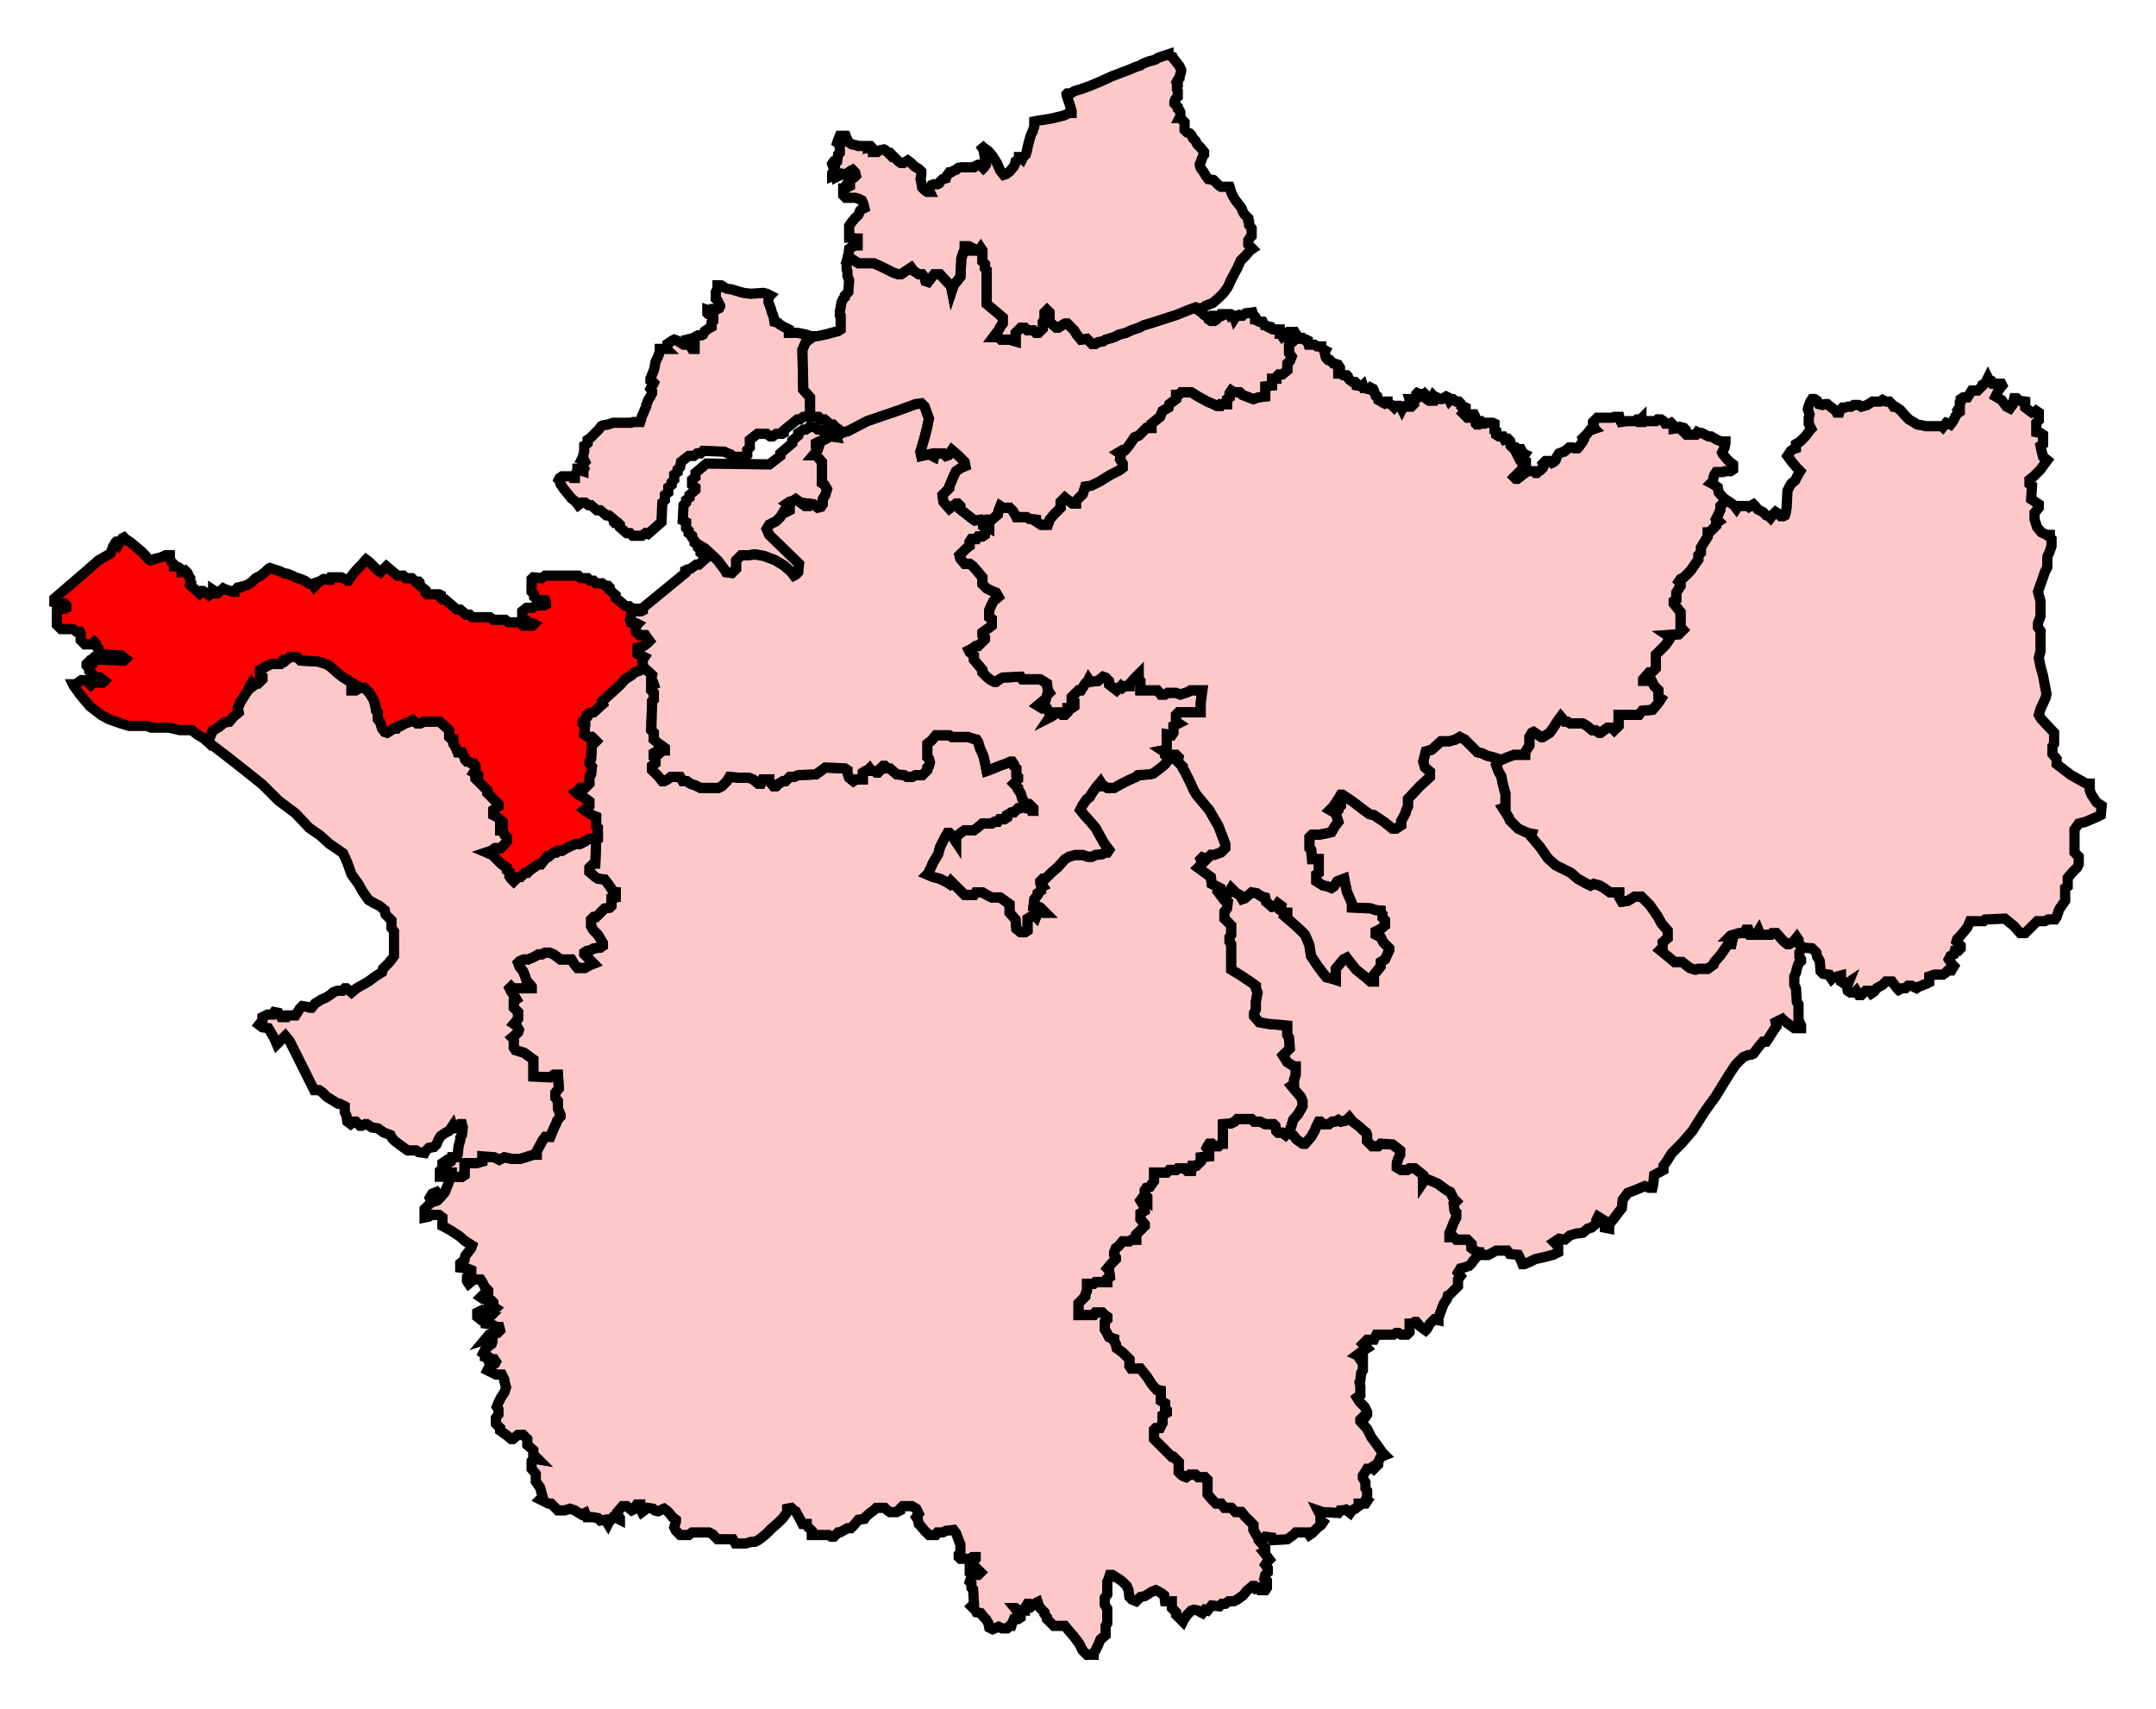 <svg width="210.618" height="166.985" xmlns:dc="http://purl.org/dc/elements/1.1/" xmlns:cc="http://creativecommons.org/ns#" xmlns:rdf="http://www.w3.org/1999/02/22-rdf-syntax-ns#" xmlns:svg="http://www.w3.org/2000/svg" xmlns="http://www.w3.org/2000/svg" xmlns:sodipodi="http://sodipodi.sourceforge.net/DTD/sodipodi-0.dtd" xmlns:inkscape="http://www.inkscape.org/namespaces/inkscape"><path inkscape:label="#path2795" d=" M 79.303,40.73 L 79.137,40.647 L 79.137,38.822 L 78.474,38.075 L 78.391,34.177 L 78.723,33.43 L 79.386,32.933 L 79.469,32.849 L 79.22,32.849 L 78.723,32.684 L 77.893,32.518 L 77.063,32.518 L 77.063,32.186 L 76.898,32.103 L 76.566,31.937 L 76.151,31.688 L 75.985,31.522 L 75.653,31.439 L 75.57,30.942 L 75.404,30.527 L 75.321,30.195 L 75.073,29.531 L 75.073,29.034 L 75.238,28.868 L 74.907,28.702 L 74.575,28.619 L 73.331,28.702 L 72.667,28.619 L 72.335,28.536 L 71.506,28.287 L 71.008,28.204 L 70.676,28.038 L 70.593,27.955 L 70.427,27.872 L 70.095,27.872 L 70.095,28.204 L 69.929,28.536 L 69.929,28.868 L 69.929,29.2 L 70.095,29.365 L 70.261,29.697 L 70.344,29.863 L 70.344,29.946 L 70.261,30.112 L 70.095,30.195 L 69.515,30.195 L 69.349,30.361 L 69.1,30.278 L 69.1,30.61 L 69.183,30.693 L 69.681,30.775 L 69.681,31.356 L 69.515,31.522 L 69.515,31.937 L 69.349,32.02 L 68.851,32.352 L 68.685,32.684 L 68.519,32.766 L 68.187,32.766 L 68.022,32.849 L 67.773,33.015 L 67.441,33.098 L 67.524,33.181 L 67.773,33.43 L 67.856,33.513 L 67.856,33.679 L 67.856,34.094 L 67.607,34.094 L 67.358,33.679 L 66.777,33.679 L 66.114,33.264 L 65.865,33.181 L 65.699,33.264 L 65.45,33.43 L 65.201,33.596 L 65.201,33.845 L 65.035,34.011 L 65.118,34.094 L 64.455,34.094 L 64.455,34.343 L 64.289,34.84 L 64.04,35.338 L 63.957,35.836 L 63.874,36.168 L 63.542,36.997 L 63.542,37.163 L 63.708,37.246 L 63.874,37.412 L 63.791,37.578 L 63.625,37.827 L 63.542,37.993 L 63.708,38.242 L 63.708,38.407 L 63.625,38.573 L 63.542,38.739 L 63.376,38.988 L 63.293,39.154 L 63.21,39.403 L 63.127,39.569 L 63.127,39.652 L 63.127,39.734 L 62.961,40.066 L 62.878,40.315 L 62.713,40.647 L 62.63,40.979 L 62.547,41.228 L 61.883,41.228 L 61.634,41.311 L 59.892,41.311 L 59.394,41.477 L 58.897,41.56 L 58.731,41.642 L 58.482,41.974 L 58.233,42.223 L 57.984,42.472 L 57.652,42.804 L 57.404,42.97 L 57.404,43.302 L 57.238,43.467 L 57.072,43.551 L 57.072,44.131 L 56.989,44.38 L 56.989,44.546 L 56.906,44.712 L 56.823,44.878 L 57.072,44.961 L 57.155,45.127 L 57.072,45.21 L 56.989,45.375 L 56.906,45.541 L 57.072,45.79 L 56.989,45.956 L 56.989,46.039 L 56.74,45.956 L 56.74,45.79 L 56.408,45.79 L 56.408,45.873 L 56.325,46.122 L 56.159,46.454 L 56.159,46.702 L 55.91,46.702 L 55.745,46.537 L 54.915,46.537 L 54.666,46.702 L 54.583,46.869 L 54.666,46.951 L 54.749,47.034 L 54.749,47.283 L 55.081,47.781 L 55.496,48.279 L 55.827,48.693 L 56.242,49.025 L 56.491,49.357 L 56.823,49.108 L 57.155,49.108 L 57.487,49.357 L 57.735,49.357 L 58.316,49.855 L 58.648,49.855 L 59.229,50.352 L 59.477,50.352 L 59.975,50.767 L 59.975,51.016 L 60.058,51.099 L 60.39,51.099 L 60.556,51.265 L 60.556,51.514 L 61.219,52.095 L 61.551,52.095 L 61.8,52.343 L 62.713,52.343 L 63.044,52.095 L 63.293,52.178 L 64.62,51.016 L 64.703,49.108 L 64.952,48.86 L 64.952,48.362 L 65.284,48.113 L 65.284,47.615 L 65.616,47.366 L 65.616,47.117 L 65.865,46.869 L 65.865,46.371 L 66.197,46.122 L 66.197,45.873 L 66.445,45.624 L 66.528,45.127 L 67.275,44.546 L 67.773,44.546 L 68.105,44.297 L 68.436,44.297 L 68.685,44.048 L 70.759,44.131 L 71.091,44.297 L 71.34,44.38 L 71.672,44.629 L 72.833,44.629 L 72.999,44.463 L 72.999,43.965 L 73.248,43.716 L 73.248,42.97 L 73.994,42.389 L 74.907,42.389 L 75.238,42.638 L 75.487,42.638 L 75.819,42.389 L 76.4,42.389 L 76.566,42.306 L 76.566,42.057 L 77.893,40.979 L 78.142,40.979 L 78.474,40.73 L 79.303,40.73 z  M 67.856,53.007 L 68.851,53.588 L 70.095,54.749 L 70.842,55.745 L 70.925,55.91 L 71.506,55.993 L 71.92,55.579 L 71.92,54.749 L 72.418,54.251 L 73.165,54.251 L 73.745,54.169 L 74.658,54.334 L 75.736,54.749 L 76.566,55.247 L 77.312,55.91 L 77.561,56.242 L 77.727,56.159 L 77.976,55.91 L 78.059,55.081 L 77.81,54.832 L 75.156,52.26 L 74.907,51.68 L 75.156,51.265 L 75.819,50.933 L 76.234,50.519 L 76.649,49.855 L 76.815,50.021 L 77.146,49.855 L 77.146,49.357 L 76.898,49.191 L 77.146,49.025 L 77.478,48.942 L 77.727,48.776 L 78.64,49.44 L 78.805,49.44 L 78.805,49.191 L 79.469,49.274 L 79.884,49.606 L 80.216,49.523 L 80.382,49.274 L 80.382,48.776 L 80.63,48.362 L 80.796,47.781 L 80.547,47.366 L 80.299,47.2 L 80.299,45.127 L 79.718,44.463 L 79.469,44.463 L 79.884,43.965 L 79.967,43.716 L 79.718,43.551 L 79.718,43.302 L 80.05,43.136 L 80.547,42.97 L 81.128,42.638 L 81.709,42.721 L 81.626,42.472 L 81.377,42.472 L 81.128,42.223 L 80.465,42.223 L 80.216,41.974 L 79.884,41.974 L 79.635,41.725 L 79.054,41.725 L 78.723,41.974 L 78.474,41.974 L 77.976,42.306 L 77.976,42.555 L 77.395,43.053 L 77.395,43.302 L 76.234,44.297 L 76.234,44.546 L 75.156,45.375 L 69.017,45.292 L 67.939,46.205 L 67.939,46.62 L 67.607,46.869 L 67.607,47.366 L 67.939,47.615 L 67.939,47.864 L 67.358,48.362 L 67.358,48.611 L 67.026,48.86 L 67.026,49.108 L 66.777,49.357 L 66.694,50.85 L 67.026,51.016 L 67.026,51.597 L 67.275,51.846 L 67.275,52.095 L 67.607,52.343 L 67.607,52.509 L 67.856,52.841 L 67.856,53.007 z" style="stroke-miterlimit:4;fill-opacity:1;stroke:#000000;stroke-opacity:1;display:inline;stroke-dasharray:none;fill:#ffc8c8;stroke-width:1" id="Halton"/><path inkscape:label="#path2841" id="Crewe_and_Nantwich" d=" M 125.923,110.659 L 125.757,110.742 L 125.591,110.908 L 125.259,110.659 L 124.844,110.659 L 124.679,110.494 L 124.596,109.996 L 124.43,109.83 L 123.6,109.83 L 123.102,109.581 L 122.522,109.581 L 122.273,109.332 L 120.863,109.332 L 120.614,109.581 L 120.282,109.747 L 119.453,109.83 L 119.453,111.738 L 119.287,111.738 L 119.038,111.987 L 118.54,111.987 L 118.374,111.738 L 118.125,111.738 L 117.959,111.987 L 117.876,112.153 L 118.125,112.484 L 118.125,112.982 L 117.296,113.065 L 117.296,113.48 L 116.881,113.895 L 116.466,113.895 L 116.383,114.392 L 115.968,114.392 L 115.72,114.144 L 115.056,114.144 L 114.89,114.309 L 114.226,114.309 L 113.978,114.558 L 112.733,114.558 L 112.733,115.388 L 112.319,115.968 L 111.987,116.051 L 111.821,116.3 L 111.821,116.715 L 112.07,116.964 L 112.07,117.13 L 111.904,116.964 L 111.655,116.964 L 111.406,117.296 L 111.655,117.71 L 111.821,117.959 L 111.821,118.291 L 111.406,118.54 L 111.406,119.121 L 111.821,119.618 L 111.821,119.784 L 111.406,120.199 L 110.991,120.614 L 110.991,121.112 L 110.577,121.112 L 110.328,121.277 L 109.664,121.277 L 109.249,121.775 L 109,121.941 L 108.835,122.356 L 108.835,122.605 L 109,122.854 L 109,123.019 L 108.586,123.434 L 108.171,123.932 L 108.337,124.098 L 108.42,124.762 L 108.171,124.927 L 108.171,125.259 L 107.01,125.259 L 106.844,125.425 L 106.18,125.425 L 106.18,126.089 L 106.014,126.504 L 106.014,126.669 L 105.35,127.333 L 105.35,128.495 L 106.844,128.495 L 107.01,128.246 L 107.673,128.246 L 107.922,128.495 L 108.171,128.66 L 108.171,128.909 L 107.922,129.158 L 107.922,129.905 L 108.088,130.154 L 108.337,130.651 L 108.835,130.817 L 108.835,131.066 L 109,131.315 L 109.083,131.73 L 109.664,132.144 L 110.328,132.808 L 110.328,133.472 L 110.494,133.72 L 111.406,133.72 L 112.07,134.55 L 112.484,135.214 L 112.982,135.794 L 113.397,135.877 L 113.397,136.873 L 113.812,137.122 L 113.812,137.619 L 113.978,137.785 L 113.978,138.034 L 113.563,138.283 L 113.563,139.029 L 113.314,139.527 L 112.899,139.527 L 112.733,139.693 L 112.733,140.605 L 114.475,142.348 L 114.641,142.348 L 115.139,142.845 L 115.139,143.841 L 115.388,144.09 L 115.637,144.255 L 115.886,144.338 L 116.217,144.09 L 116.798,144.09 L 117.047,144.338 L 117.71,144.338 L 117.959,144.587 L 117.959,145.998 L 118.374,146.495 L 118.789,146.91 L 119.287,146.91 L 119.618,147.325 L 120.282,147.325 L 120.697,147.74 L 121.277,147.74 L 121.609,148.154 L 122.439,148.984 L 122.439,149.482 L 123.019,150.477 L 123.185,150.56 L 123.351,150.394 L 123.6,150.145 L 124.264,150.228 L 124.347,150.477 L 125.757,150.394 L 126.338,149.979 L 126.586,149.731 L 127.748,149.731 L 127.914,149.979 L 128.163,149.813 L 128.411,149.564 L 128.743,149.233 L 129.075,148.984 L 129.241,148.735 L 128.992,148.569 L 128.992,147.905 L 128.826,147.74 L 128.743,147.573 L 128.992,147.657 L 129.158,147.74 L 130.734,147.822 L 130.9,147.573 L 131.149,147.573 L 131.481,147.491 L 131.895,147.822 L 132.061,147.573 L 132.393,147.408 L 132.725,147.159 L 132.725,146.91 L 133.389,146.91 L 133.555,146.661 L 133.389,146.578 L 133.555,146.246 L 133.555,145.666 L 133.389,145.417 L 133.389,144.836 L 133.14,144.422 L 133.14,144.173 L 133.555,143.509 L 133.803,143.509 L 134.052,143.343 L 134.218,143.509 L 134.633,143.094 L 134.633,142.845 L 134.882,142.348 L 135.297,142.182 L 135.048,141.933 L 134.467,141.103 L 133.969,140.44 L 133.555,139.61 L 132.891,138.864 L 132.891,138.698 L 133.14,138.449 L 133.389,138.449 L 133.555,138.2 L 133.555,137.951 L 133.306,137.453 L 133.057,137.204 L 132.808,136.955 L 132.559,136.541 L 132.891,136.292 L 132.891,135.463 L 132.808,135.048 L 132.891,134.882 L 132.974,134.135 L 133.14,133.886 L 133.14,133.223 L 132.974,132.974 L 133.14,132.891 L 133.14,132.642 L 132.559,132.393 L 132.891,132.144 L 133.306,131.895 L 133.555,131.73 L 133.14,131.315 L 133.555,130.9 L 134.218,130.9 L 134.467,130.402 L 136.126,130.402 L 136.375,130.236 L 136.624,130.236 L 136.873,130.402 L 137.453,130.402 L 137.702,130.154 L 137.702,129.324 L 137.951,129.324 L 138.2,129.158 L 138.366,129.158 L 138.449,129.241 L 138.698,129.573 L 139.278,129.987 L 139.361,129.905 L 139.693,129.324 L 140.108,128.909 L 140.523,128.992 L 140.523,128.743 L 140.771,128.08 L 141.02,127.416 L 141.352,126.918 L 141.435,126.586 L 141.601,126.504 L 142.431,125.674 L 142.431,125.01 L 142.679,124.678 L 142.431,124.347 L 142.679,123.932 L 143.011,123.849 L 143.509,123.683 L 143.758,123.434 L 143.924,123.186 L 144.421,122.605 L 144.67,122.605 L 144.587,122.356 L 144.421,122.356 L 144.09,122.19 L 143.758,121.941 L 143.758,121.526 L 143.343,121.112 L 142.265,121.112 L 142.016,120.863 L 141.601,120.863 L 141.601,120.448 L 141.767,120.116 L 142.016,119.453 L 142.265,118.955 L 142.265,118.457 L 142.099,118.291 L 142.016,117.628 L 142.265,117.379 L 142.099,117.213 L 141.933,116.964 L 141.684,116.466 L 141.352,116.3 L 140.44,115.637 L 139.859,115.388 L 139.444,115.222 L 139.195,115.222 L 139.029,115.471 L 139.029,114.807 L 138.2,114.144 L 137.702,114.144 L 137.453,114.309 L 136.873,114.309 L 136.458,114.06 L 136.458,113.646 L 136.624,113.148 L 136.79,112.816 L 136.79,112.401 L 136.043,111.821 L 134.882,111.738 L 134.633,111.987 L 134.052,111.987 L 133.555,111.489 L 133.555,110.908 L 133.472,110.659 L 133.14,110.41 L 132.808,110.079 L 132.144,109.581 L 131.813,109.166 L 131.647,109.332 L 131.398,109.498 L 130.983,109.581 L 130.734,109.415 L 130.402,109.581 L 130.153,109.581 L 129.822,109.83 L 129.241,109.83 L 128.992,109.581 L 128.826,109.581 L 128.577,110.079 L 128.411,110.494 L 128.08,111.074 L 127.499,111.738 L 127.25,111.738 L 126.669,111.323 L 126.338,110.908 L 126.006,110.659 L 125.923,110.659 z" style="stroke-miterlimit:4;fill-opacity:1;stroke:#000000;stroke-opacity:1;display:inline;stroke-dasharray:none;fill:#ffc8c8;stroke-width:1" sodipodi:nodetypes="cccccccccccccccccccccccccccccccccccccccccccccccccccccccccccccccccccccccccccccccccccccccccccccccccccccccccccccccccccccccccccccccccccccccccccccccccccccccccccccccccccccccccccccccccccccccccccccccccccccccccccccccccccccccccccccccccccccccccccccccccccccccccccccccccccccccccccccccccccccccccccccccccccccccccccccccccccccccccccccc"/><path inkscape:label="#path2831" id="Eddisbury" d=" M 62.961,65.284 L 62.464,65.533 L 61.966,65.699 L 61.717,65.948 L 61.468,66.114 L 61.054,66.363 L 60.639,66.86 L 59.726,67.69 L 58.814,68.519 L 58.897,68.768 L 57.984,69.598 L 57.569,69.681 L 57.321,69.847 L 57.321,70.096 L 56.906,70.51 L 56.906,70.676 L 57.155,70.842 L 57.072,71.755 L 57.404,72.003 L 57.818,72.003 L 58.233,72.418 L 57.818,72.833 L 57.735,74.16 L 57.569,74.409 L 57.569,74.575 L 57.818,74.907 L 57.735,75.653 L 57.569,75.902 L 57.569,76.566 L 57.155,76.981 L 56.657,76.981 L 56.491,77.229 L 56.242,77.395 L 56.491,77.644 L 56.823,77.81 L 57.238,78.059 L 57.569,78.308 L 57.569,78.723 L 57.072,79.137 L 57.404,79.386 L 57.818,79.635 L 58.233,79.801 L 58.233,80.714 L 58.399,80.879 L 58.399,81.958 L 58.233,82.206 L 58.15,84.363 L 57.984,84.363 L 57.569,84.778 L 57.569,85.193 L 58.15,85.691 L 58.399,85.856 L 59.063,85.939 L 59.394,86.354 L 59.726,86.852 L 59.975,87.184 L 60.141,87.184 L 60.141,87.682 L 59.726,87.764 L 59.726,88.511 L 59.56,88.677 L 59.063,88.76 L 58.897,88.926 L 58.233,89.589 L 57.984,89.589 L 57.735,89.838 L 57.735,90.502 L 57.984,90.917 L 58.399,91.332 L 58.897,92.161 L 58.897,92.41 L 58.648,92.576 L 57.984,92.659 L 57.735,92.824 L 57.321,92.908 L 57.072,93.073 L 57.072,93.239 L 57.321,93.488 L 57.984,94.152 L 57.569,94.318 L 57.155,94.567 L 56.408,94.567 L 56.076,94.152 L 55.827,93.737 L 54.749,93.737 L 54.085,93.239 L 53.671,93.073 L 53.256,93.073 L 52.924,93.239 L 52.592,93.239 L 52.178,93.488 L 51.597,93.737 L 51.182,93.737 L 50.767,93.903 L 50.601,94.069 L 50.767,94.483 L 51.099,94.898 L 51.265,95.313 L 51.431,95.811 L 51.929,96.392 L 51.929,96.557 L 50.104,96.557 L 49.938,96.392 L 49.772,96.557 L 49.938,96.889 L 50.187,97.221 L 50.436,97.636 L 50.187,97.802 L 50.187,98.465 L 50.601,98.88 L 50.601,99.544 L 50.187,100.041 L 50.436,100.207 L 50.684,100.622 L 50.601,100.871 L 50.021,101.369 L 50.187,101.535 L 50.187,102.364 L 50.353,102.613 L 51.182,102.862 L 52.095,103.526 L 52.095,105.185 L 53.754,105.268 L 54.085,105.019 L 54.5,105.019 L 54.583,106.346 L 54.251,106.761 L 54.251,107.259 L 54.5,107.59 L 54.5,108.337 L 54.749,108.918 L 54.749,109.083 L 54.417,109.498 L 54.334,109.747 L 54.168,110.079 L 53.92,110.659 L 53.754,111.074 L 53.256,111.074 L 53.007,111.406 L 52.426,112.484 L 52.426,112.816 L 52.095,112.816 L 51.348,113.065 L 50.767,113.231 L 50.021,113.231 L 49.274,113.065 L 48.776,113.314 L 48.279,113.065 L 47.117,112.982 L 47.117,113.48 L 46.537,113.646 L 45.375,113.646 L 45.375,114.807 L 45.127,114.973 L 44.297,114.973 L 44.131,114.973 L 43.965,115.139 L 43.799,115.637 L 43.467,116.466 L 43.053,116.964 L 42.721,117.296 L 42.472,117.379 L 42.887,116.798 L 42.638,116.466 L 42.223,116.632 L 41.974,117.047 L 42.14,117.462 L 41.477,118.125 L 41.477,118.955 L 41.891,118.872 L 42.14,118.706 L 42.887,118.706 L 43.219,118.955 L 43.219,119.784 L 43.55,119.95 L 44.131,120.282 L 44.878,120.78 L 45.458,121.277 L 46.122,121.692 L 46.039,121.941 L 45.79,122.273 L 45.458,122.688 L 45.375,123.102 L 44.961,123.434 L 44.961,123.849 L 45.624,123.932 L 46.039,124.098 L 46.039,124.347 L 45.624,124.762 L 45.624,125.176 L 45.79,125.425 L 46.288,125.01 L 46.951,125.01 L 47.117,125.259 L 47.366,125.757 L 47.698,126.089 L 47.698,126.255 L 47.2,126.504 L 46.951,126.752 L 47.2,126.918 L 47.449,126.918 L 48.03,127.084 L 48.196,127.25 L 48.196,127.665 L 48.445,127.831 L 48.362,127.914 L 47.947,127.831 L 47.615,127.831 L 47.449,128.08 L 47.117,127.997 L 46.62,128.246 L 46.62,128.66 L 47.034,128.992 L 47.615,128.909 L 47.449,129.075 L 47.449,129.324 L 48.03,129.407 L 48.528,129.656 L 48.776,129.656 L 48.859,129.987 L 48.611,130.236 L 48.196,130.319 L 47.781,130.402 L 47.366,130.9 L 48.113,130.651 L 48.113,131.066 L 48.03,131.315 L 47.781,131.481 L 47.366,131.895 L 47.2,132.227 L 47.449,132.393 L 46.951,132.476 L 47.449,132.559 L 47.615,132.808 L 48.279,132.808 L 48.445,133.057 L 48.362,133.223 L 47.781,133.555 L 47.615,133.886 L 48.445,134.301 L 49.025,134.301 L 49.274,134.799 L 49.274,134.965 L 49.44,135.545 L 49.274,136.043 L 48.942,136.541 L 48.693,137.039 L 48.528,137.453 L 48.693,137.702 L 48.693,138.2 L 48.445,138.532 L 48.445,139.113 L 48.859,139.527 L 48.859,139.776 L 49.44,140.191 L 49.938,140.605 L 50.104,140.605 L 50.601,140.191 L 51.099,140.191 L 51.514,140.605 L 51.514,141.186 L 52.095,141.684 L 52.095,142.099 L 52.592,142.596 L 52.095,142.513 L 51.929,142.762 L 51.929,143.509 L 52.343,144.007 L 52.343,144.753 L 52.758,145.334 L 53.007,146.246 L 52.758,146.495 L 53.256,146.744 L 53.588,146.91 L 53.837,146.91 L 54.5,147.573 L 55.164,147.573 L 55.662,147.408 L 56.159,147.573 L 56.408,147.74 L 56.823,147.988 L 57.155,147.822 L 57.321,148.237 L 57.901,148.237 L 58.399,148.32 L 58.648,148.569 L 59.146,148.486 L 59.394,148.901 L 59.477,148.735 L 59.892,148.237 L 60.058,148.237 L 60.556,148.486 L 60.556,148.32 L 60.39,148.071 L 60.307,147.74 L 60.805,147.159 L 61.219,147.159 L 61.717,147.573 L 61.883,147.491 L 62.215,146.993 L 62.547,146.993 L 62.547,147.408 L 62.713,147.74 L 63.293,147.325 L 63.791,147.408 L 63.957,147.573 L 64.289,147.657 L 64.869,147.408 L 65.118,147.573 L 65.367,147.822 L 65.699,148.237 L 66.031,148.486 L 66.031,148.652 L 65.865,149.233 L 66.031,149.564 L 66.445,149.979 L 67.275,149.979 L 67.607,149.731 L 69.266,149.731 L 69.598,149.896 L 70.095,150.394 L 71.589,150.394 L 71.837,150.809 L 72.086,150.809 L 72.833,150.809 L 73.414,150.643 L 73.745,150.643 L 74.077,150.477 L 74.409,150.228 L 74.824,149.896 L 75.404,149.316 L 76.068,148.735 L 76.483,148.32 L 76.898,147.74 L 76.898,147.408 L 77.312,147.325 L 77.561,147.573 L 77.727,147.657 L 78.225,148.569 L 78.391,148.901 L 78.805,148.901 L 78.805,149.067 L 79.303,149.564 L 79.303,149.979 L 80.962,149.979 L 81.211,150.145 L 81.46,150.145 L 81.875,149.731 L 82.041,149.731 L 82.787,149.316 L 83.119,149.316 L 83.368,149.067 L 83.866,148.486 L 84.446,148.403 L 84.612,148.154 L 85.11,147.74 L 85.359,147.573 L 85.608,147.325 L 86.437,147.325 L 86.686,147.573 L 86.935,147.74 L 87.599,147.74 L 87.93,147.573 L 87.93,147.408 L 88.179,147.159 L 89.092,147.159 L 89.506,147.408 L 89.755,147.905 L 89.506,148.237 L 89.672,148.486 L 89.755,148.901 L 89.921,149.067 L 90.336,149.564 L 90.751,149.979 L 91.414,149.979 L 91.58,149.731 L 92.078,149.731 L 92.41,149.564 L 93.156,149.482 L 93.405,149.813 L 93.654,150.477 L 93.82,150.892 L 93.82,151.721 L 93.654,151.887 L 93.654,152.136 L 93.82,152.302 L 94.732,152.302 L 94.981,152.136 L 95.313,152.136 L 95.313,152.302 L 94.732,152.966 L 94.732,153.463 L 94.898,153.463 L 95.064,153.214 L 95.396,153.214 L 95.811,153.629 L 95.562,153.878 L 95.147,153.878 L 94.898,154.044 L 94.732,154.542 L 94.898,154.708 L 94.898,155.122 L 95.064,155.288 L 95.147,156.699 L 94.898,156.947 L 95.147,157.196 L 95.313,157.362 L 95.396,157.528 L 95.811,157.611 L 96.06,157.943 L 96.309,158.191 L 96.557,158.606 L 96.64,159.021 L 96.972,159.187 L 97.553,158.938 L 97.885,159.104 L 98.382,159.104 L 98.631,158.855 L 98.797,158.855 L 98.88,158.606 L 99.046,158.191 L 99.461,158.191 L 99.71,158.026 L 99.71,157.777 L 99.461,157.528 L 99.129,157.113 L 99.212,157.113 L 99.544,157.362 L 100.124,157.362 L 100.124,157.113 L 100.373,156.699 L 100.539,156.699 L 100.788,156.947 L 101.203,156.616 L 101.369,156.532 L 101.452,156.781 L 101.618,157.113 L 102.032,157.528 L 102.032,157.694 L 102.281,158.026 L 102.281,158.191 L 102.945,158.855 L 104.023,158.855 L 104.438,159.353 L 104.936,159.934 L 105.433,160.597 L 105.765,161.261 L 106.18,161.676 L 106.844,161.676 L 106.844,161.51 L 107.01,161.261 L 107.258,160.763 L 107.507,160.182 L 108.005,159.768 L 108.005,158.855 L 108.171,158.606 L 108.171,157.196 L 107.922,156.781 L 107.922,156.118 L 108.171,155.786 L 108.171,154.542 L 108.254,154.376 L 108.42,153.878 L 108.669,153.878 L 108.917,154.044 L 109.332,154.293 L 109.664,154.542 L 110.079,154.956 L 110.245,155.371 L 110.328,156.035 L 110.577,156.284 L 110.991,156.45 L 111.157,156.284 L 111.406,156.035 L 111.821,155.952 L 112.236,155.703 L 112.484,155.537 L 112.899,155.371 L 113.397,155.62 L 113.729,155.869 L 113.812,156.45 L 114.475,156.45 L 114.475,157.113 L 114.89,157.528 L 114.89,157.777 L 115.305,158.191 L 115.554,158.44 L 115.637,158.275 L 115.968,157.777 L 116.383,157.362 L 116.632,157.279 L 117.047,157.362 L 117.296,157.528 L 117.462,157.611 L 117.71,157.279 L 117.959,157.362 L 118.374,156.864 L 119.121,156.947 L 119.37,156.699 L 119.701,156.699 L 120.033,156.45 L 120.531,156.45 L 120.863,156.284 L 121.443,155.869 L 121.775,155.454 L 122.356,154.956 L 122.522,154.956 L 122.688,155.205 L 122.937,155.122 L 123.102,155.371 L 123.6,155.371 L 123.766,155.122 L 123.766,154.459 L 123.517,154.21 L 123.6,153.878 L 123.849,153.629 L 123.849,153.214 L 123.6,152.882 L 123.766,152.634 L 124.015,152.385 L 123.766,152.053 L 123.434,151.638 L 123.6,151.555 L 123.6,151.223 L 123.102,150.643 L 123.185,150.56 L 123.019,150.477 L 122.439,149.482 L 122.439,148.984 L 121.609,148.154 L 121.277,147.74 L 120.697,147.74 L 120.282,147.325 L 119.618,147.325 L 119.287,146.91 L 118.789,146.91 L 118.374,146.495 L 117.959,145.998 L 117.959,144.587 L 117.71,144.338 L 117.047,144.338 L 116.798,144.09 L 116.217,144.09 L 115.886,144.338 L 115.637,144.255 L 115.388,144.09 L 115.139,143.841 L 115.139,142.845 L 114.641,142.348 L 114.475,142.348 L 112.733,140.605 L 112.733,139.693 L 112.899,139.527 L 113.314,139.527 L 113.563,139.029 L 113.563,138.283 L 113.978,138.034 L 113.978,137.785 L 113.812,137.619 L 113.812,137.122 L 113.397,136.873 L 113.397,135.877 L 112.982,135.794 L 112.484,135.214 L 112.07,134.55 L 111.406,133.72 L 110.494,133.72 L 110.328,133.472 L 110.328,132.808 L 109.664,132.144 L 109.083,131.73 L 109,131.315 L 108.835,131.066 L 108.835,130.817 L 108.337,130.651 L 108.088,130.154 L 107.922,129.905 L 107.922,129.158 L 108.171,128.909 L 108.171,128.66 L 107.922,128.495 L 107.673,128.246 L 107.01,128.246 L 106.844,128.495 L 105.35,128.495 L 105.35,127.333 L 106.014,126.669 L 106.014,126.504 L 106.18,126.089 L 106.18,125.425 L 106.844,125.425 L 107.01,125.259 L 108.171,125.259 L 108.171,124.927 L 108.42,124.762 L 108.337,124.098 L 108.171,123.932 L 108.586,123.434 L 109,123.019 L 109,122.854 L 108.835,122.605 L 108.835,122.356 L 109,121.941 L 109.249,121.775 L 109.664,121.277 L 110.328,121.277 L 110.577,121.112 L 110.991,121.112 L 110.991,120.614 L 111.406,120.199 L 111.821,119.784 L 111.821,119.618 L 111.406,119.121 L 111.406,118.54 L 111.821,118.291 L 111.821,117.959 L 111.655,117.71 L 111.406,117.296 L 111.655,116.964 L 111.904,116.964 L 112.07,117.13 L 112.07,116.964 L 111.821,116.715 L 111.821,116.3 L 111.987,116.051 L 112.319,115.968 L 112.733,115.388 L 112.733,114.558 L 113.978,114.558 L 114.226,114.309 L 114.89,114.309 L 115.056,114.144 L 115.72,114.144 L 115.968,114.392 L 116.383,114.392 L 116.466,113.895 L 116.881,113.895 L 117.296,113.48 L 117.296,113.065 L 118.125,112.982 L 118.125,112.484 L 117.876,112.153 L 117.959,111.987 L 118.125,111.738 L 118.374,111.738 L 118.54,111.987 L 119.038,111.987 L 119.287,111.738 L 119.453,111.738 L 119.453,109.83 L 120.282,109.747 L 120.614,109.581 L 120.863,109.332 L 122.273,109.332 L 122.522,109.581 L 123.102,109.581 L 123.6,109.83 L 124.43,109.83 L 124.596,109.996 L 124.679,110.494 L 124.844,110.659 L 125.259,110.659 L 125.591,110.908 L 125.757,110.742 L 125.923,110.659 L 126.172,109.996 L 126.338,109.415 L 126.835,108.835 L 127.25,108.088 L 127.25,107.59 L 127.084,107.175 L 126.586,106.595 L 126.172,106.097 L 126.421,105.931 L 126.421,105.516 L 126.586,105.019 L 126.586,104.189 L 126.421,104.189 L 125.757,103.774 L 125.342,103.111 L 126.006,102.447 L 125.923,101.369 L 125.757,101.12 L 125.757,100.207 L 124.927,100.124 L 123.932,100.041 L 123.019,99.876 L 122.522,99.295 L 122.522,98.963 L 122.688,98.631 L 122.688,97.885 L 122.854,96.972 L 122.688,96.557 L 122.688,96.309 L 122.107,95.894 L 121.112,95.23 L 120.282,94.732 L 120.282,92.244 L 120.116,91.995 L 120.116,91.58 L 120.282,91.332 L 120.282,90.419 L 119.618,89.755 L 119.618,89.092 L 119.867,88.76 L 119.95,88.096 L 119.701,87.847 L 119.535,87.847 L 119.038,87.184 L 119.204,87.018 L 119.204,86.769 L 118.374,86.354 L 118.291,85.691 L 117.959,85.442 L 117.047,84.778 L 117.462,84.363 L 117.296,83.949 L 117.462,83.783 L 117.876,83.949 L 118.291,83.534 L 118.623,83.534 L 119.287,83.285 L 119.701,82.87 L 119.701,82.455 L 119.038,80.714 L 118.125,79.137 L 116.881,77.644 L 116.632,77.229 L 116.217,76.317 L 115.968,75.819 L 115.72,75.321 L 115.554,75.073 L 115.554,74.907 L 115.056,74.409 L 115.139,73.994 L 114.89,73.745 L 114.641,73.745 L 114.475,73.994 L 113.978,74.409 L 113.812,74.658 L 113.314,75.073 L 112.65,75.57 L 112.319,75.653 L 111.157,75.736 L 110.991,75.902 L 110.411,76.151 L 109.581,76.566 L 108.835,76.981 L 108.171,76.981 L 107.922,76.815 L 107.756,76.815 L 107.507,76.4 L 107.092,76.897 L 106.678,77.478 L 106.429,77.893 L 106.18,78.059 L 105.765,78.64 L 105.599,78.971 L 105.516,79.137 L 105.848,79.552 L 106.512,80.299 L 107.01,80.879 L 107.424,81.626 L 107.839,82.373 L 108.337,83.036 L 108.171,83.285 L 107.922,83.285 L 107.673,83.451 L 107.01,83.534 L 106.678,83.7 L 106.263,83.7 L 105.765,83.534 L 105.019,83.534 L 104.438,83.7 L 104.023,83.949 L 103.36,84.695 L 102.779,85.193 L 102.115,85.856 L 101.866,85.856 L 101.618,86.105 L 101.618,86.271 L 101.866,86.603 L 101.701,86.686 L 101.701,87.018 L 101.369,87.267 L 101.369,87.433 L 101.037,87.847 L 100.954,88.511 L 101.286,88.511 L 101.618,88.677 L 102.115,89.174 L 101.369,89.174 L 101.203,89.589 L 101.037,89.423 L 100.788,89.506 L 100.373,89.755 L 100.373,90.917 L 100.124,91.083 L 99.71,91.083 L 99.295,90.751 L 99.212,89.838 L 98.631,89.174 L 98.631,88.345 L 97.719,87.682 L 96.889,87.682 L 96.392,87.433 L 95.977,87.184 L 95.313,87.184 L 95.147,87.433 L 94.235,87.433 L 94.069,87.267 L 92.908,86.105 L 92.742,86.354 L 92.493,86.188 L 91.829,85.856 L 91.165,85.691 L 90.585,85.442 L 90.751,85.276 L 90.751,85.193 L 91.165,84.28 L 91.414,83.865 L 91.663,83.451 L 91.829,82.787 L 92.078,82.29 L 92.327,81.792 L 92.576,81.377 L 92.742,81.377 L 93.156,81.792 L 93.239,82.041 L 93.405,82.29 L 93.405,81.792 L 93.571,81.626 L 93.986,81.294 L 94.235,81.128 L 95.147,81.128 L 95.479,80.879 L 95.977,80.465 L 96.889,80.465 L 97.138,80.299 L 97.47,80.299 L 97.636,80.05 L 98.134,80.05 L 98.382,79.884 L 98.382,79.635 L 98.797,79.386 L 99.046,79.386 L 99.461,78.971 L 99.71,78.971 L 100.124,78.805 L 100.29,78.971 L 100.705,78.971 L 100.788,79.22 L 100.954,79.22 L 100.954,78.971 L 100.788,78.805 L 100.539,78.556 L 100.373,78.556 L 100.124,78.391 L 99.876,78.059 L 99.71,77.478 L 99.461,77.146 L 99.461,76.981 L 99.046,76.566 L 99.461,76.151 L 99.461,75.902 L 99.295,75.736 L 99.295,75.073 L 99.046,74.824 L 99.046,74.658 L 98.88,74.409 L 98.714,74.409 L 98.134,74.658 L 97.636,74.824 L 97.055,75.073 L 96.64,75.238 L 96.392,75.321 L 96.226,74.492 L 96.06,73.828 L 95.728,73.082 L 95.562,72.501 L 95.396,72.252 L 95.064,72.169 L 94.567,72.003 L 92.99,72.003 L 92.742,71.837 L 91.414,71.837 L 91,72.335 L 90.585,72.667 L 90.585,73.994 L 90.751,74.16 L 90.834,74.492 L 90.751,74.824 L 90.585,74.99 L 90.585,75.238 L 90.087,75.736 L 89.423,75.736 L 89.092,75.902 L 88.594,75.902 L 88.345,75.736 L 87.599,75.653 L 86.935,75.073 L 86.686,75.073 L 86.437,74.824 L 86.271,74.824 L 86.022,75.073 L 86.022,75.238 L 85.774,75.487 L 85.608,75.487 L 85.442,75.321 L 85.11,75.321 L 84.944,75.073 L 84.778,75.238 L 84.529,75.321 L 84.28,75.487 L 84.28,76.151 L 83.617,76.151 L 83.368,76.317 L 82.953,75.985 L 82.787,75.487 L 82.787,75.238 L 82.538,75.073 L 80.63,74.99 L 79.718,75.653 L 77.976,75.736 L 77.561,75.902 L 77.146,75.902 L 76.732,76.317 L 76.483,76.317 L 76.068,76.566 L 75.819,76.815 L 75.57,76.815 L 75.156,76.317 L 75.156,76.151 L 74.492,76.151 L 74.326,76.566 L 74.077,76.566 L 73.579,76.151 L 73.165,75.985 L 72.169,75.985 L 71.257,75.902 L 71.008,76.317 L 70.51,76.815 L 70.178,76.981 L 68.436,76.981 L 67.939,76.732 L 67.441,76.566 L 67.109,76.317 L 66.694,76.317 L 66.445,75.902 L 65.533,75.902 L 65.201,76.151 L 64.869,76.317 L 64.703,76.317 L 64.289,75.819 L 63.708,75.238 L 63.708,74.824 L 64.04,74.575 L 64.04,74.16 L 63.874,73.994 L 63.874,73.579 L 64.289,73.331 L 64.538,73.496 L 64.703,73.331 L 64.952,73.331 L 64.952,73.082 L 64.62,72.833 L 64.372,72.667 L 63.874,72.252 L 63.874,71.588 L 63.625,71.34 L 63.708,68.519 L 63.874,68.353 L 63.874,67.69 L 63.625,67.441 L 63.625,66.943 L 63.874,66.86 L 63.791,66.611 L 63.625,66.363 L 63.708,65.948 L 62.961,65.284 z" style="stroke-miterlimit:4;fill-opacity:1;stroke:#000000;stroke-opacity:1;display:inline;stroke-dasharray:none;fill:#ffc8c8;stroke-width:1" sodipodi:nodetypes="cccccccccccccccccccccccccccccccccccccccccccccccccccccccccccccccccccccccccccccccccccccccccccccccccccccccccccccccccccccccccccccccccccccccccccccccccccccccccccccccccccccccccccccccccccccccccccccccccccccccccccccccccccccccccccccccccccccccccccccccccccccccccccccccccccccccccccccccccccccccccccccccccccccccccccccccccccccccccccccccccccccccccccccccccccccccccccccccccccccccccccccccccccccccccccccccccccccccccccccccccccccccccccccccccccccccccccccccccccccccccccccccccccccccccccccccccccccccccccccccccccccccccccccccccccccccccccccccccccccccccccccccccccccccccccccccccccccccccccccccccccccccccccccccccccccccccccccccccccccccccccccccccccccccccccccccccccccccccccccccccccccccccccccccccccccccccccccccccccccccccccccccccccccccccccccccccccccccccccccccccccccccccccccccccccccccccccccccccccccccccccccccccccccccccccccccccccccccccccccccccccccccccccccccccccccccccccccccccccccccccccccccccccccccccccccccccccccccccccccccccccccccccccccccccccccccccccccccccccccccccccccccccccccccccccccccccccccccccccccccccccccccccccccccccccc"/><path inkscape:label="#path2836" id="City_of_Chester" d=" M 58.399,81.792 L 58.233,81.792 L 57.984,81.958 L 57.487,81.958 L 57.155,82.206 L 56.657,82.455 L 56.242,82.455 L 55.827,82.621 L 55.33,82.87 L 54.915,83.119 L 54.5,83.119 L 54.334,83.285 L 54.085,83.285 L 53.588,83.7 L 53.422,83.7 L 52.841,84.446 L 52.592,84.446 L 51.763,85.027 L 51.514,85.276 L 51.265,85.276 L 50.85,85.691 L 50.601,85.691 L 50.187,86.105 L 49.938,85.856 L 49.772,85.608 L 49.772,85.193 L 49.523,85.027 L 49.523,84.778 L 49.025,84.446 L 48.528,83.949 L 48.113,83.534 L 47.532,83.285 L 48.03,83.119 L 48.362,82.87 L 48.942,82.87 L 49.523,82.206 L 49.523,81.792 L 49.274,81.543 L 49.108,81.128 L 48.859,81.128 L 48.859,80.63 L 49.108,80.547 L 49.108,80.299 L 48.528,79.801 L 48.196,79.635 L 48.196,79.137 L 48.693,78.805 L 48.693,78.556 L 47.615,77.478 L 47.615,77.229 L 46.454,76.068 L 46.454,75.902 L 46.703,75.902 L 46.703,75.736 L 46.288,75.487 L 46.454,75.238 L 46.454,74.824 L 46.288,74.575 L 46.039,74.575 L 45.79,74.409 L 45.624,74.409 L 45.458,74.243 L 45.375,73.994 L 45.127,73.496 L 44.712,73.496 L 44.546,73.082 L 44.297,72.667 L 44.297,72.252 L 44.131,72.252 L 43.882,72.003 L 43.882,71.34 L 42.97,70.51 L 41.394,70.51 L 41.062,70.676 L 40.73,70.676 L 40.315,70.344 L 40.066,70.51 L 39.569,70.676 L 39.154,70.925 L 38.905,70.925 L 38.739,71.174 L 38.49,71.174 L 37.827,71.588 L 37.578,71.506 L 37.329,71.174 L 37.163,70.593 L 36.914,70.261 L 36.914,69.598 L 36.748,69.432 L 36.665,68.934 L 36.499,68.353 L 36.085,67.69 L 35.587,67.192 L 35.172,67.192 L 34.757,67.441 L 34.343,67.441 L 34.343,66.943 L 34.509,66.777 L 34.094,66.528 L 33.43,66.114 L 33.015,65.782 L 32.269,65.118 L 31.854,64.869 L 31.024,64.62 L 29.365,64.538 L 29.034,64.206 L 28.287,64.206 L 27.789,64.62 L 27.623,64.538 L 27.375,64.869 L 26.628,64.869 L 26.545,64.869 L 26.13,65.035 L 25.715,65.284 L 25.384,65.45 L 25.384,65.948 L 25.633,66.114 L 25.633,66.363 L 25.218,66.777 L 25.052,66.777 L 24.72,67.026 L 24.554,66.777 L 24.388,67.026 L 24.222,67.441 L 23.891,67.938 L 23.476,68.602 L 23.227,69.183 L 23.31,69.598 L 22.812,70.012 L 22.397,70.51 L 21.9,70.593 L 21.402,71.008 L 20.738,71.423 L 20.489,72.086 L 20.324,72.501 L 20.987,72.999 L 22.397,74.077 L 23.973,75.321 L 25.633,76.649 L 27.209,78.225 L 28.868,79.469 L 30.195,80.879 L 31.273,81.626 L 32.186,82.455 L 32.932,82.953 L 33.513,83.368 L 33.928,84.28 L 34.343,85.442 L 35.006,86.354 L 35.421,87.101 L 36.002,87.93 L 36.582,88.262 L 37.08,88.511 L 37.578,88.926 L 37.661,89.341 L 38.241,89.921 L 38.241,90.668 L 38.49,91 L 38.49,93.405 L 38.324,93.654 L 37.993,94.069 L 37.412,94.65 L 37.329,94.981 L 36.665,95.396 L 36.002,95.894 L 34.84,96.557 L 34.343,96.972 L 33.845,96.557 L 33.679,96.557 L 33.43,96.806 L 32.932,96.806 L 32.518,96.972 L 32.352,97.138 L 31.854,97.47 L 31.439,97.636 L 30.776,98.051 L 30.444,98.465 L 30.278,98.465 L 30.029,98.382 L 29.531,98.3 L 29.282,98.548 L 28.868,99.212 L 28.038,99.212 L 27.955,99.378 L 27.457,99.378 L 27.209,98.963 L 26.794,98.88 L 26.628,99.129 L 26.13,99.129 L 25.633,99.378 L 25.633,99.71 L 25.301,100.124 L 25.633,100.373 L 26.213,100.456 L 26.462,100.871 L 26.794,101.452 L 27.043,102.032 L 27.375,101.701 L 27.872,101.203 L 28.287,101.701 L 28.868,102.862 L 29.78,104.687 L 30.693,106.512 L 31.19,106.512 L 31.522,106.761 L 31.937,107.175 L 32.352,107.424 L 33.015,107.839 L 33.181,107.839 L 33.679,108.088 L 33.679,108.669 L 33.845,109 L 33.928,109.581 L 34.26,109.83 L 34.591,109.581 L 34.757,109.581 L 35.172,109.996 L 35.338,109.996 L 35.67,109.83 L 35.836,109.83 L 36.333,110.162 L 36.914,110.245 L 37.495,110.659 L 38.158,110.908 L 38.324,111.24 L 38.573,111.489 L 39.237,111.987 L 39.818,112.401 L 40.647,112.401 L 40.896,112.568 L 41.477,112.65 L 41.56,112.484 L 41.891,112.153 L 42.389,112.07 L 42.638,111.821 L 42.804,111.406 L 43.053,110.991 L 43.55,110.659 L 43.882,110.494 L 44.214,109.996 L 44.297,110.245 L 44.712,110.245 L 44.961,109.83 L 45.127,109.83 L 45.209,110.162 L 45.127,110.908 L 44.961,111.157 L 44.961,111.406 L 44.795,111.987 L 44.712,112.816 L 44.546,113.065 L 44.131,113.065 L 44.048,113.48 L 43.633,113.729 L 43.467,113.48 L 43.219,113.646 L 43.219,114.144 L 42.97,114.392 L 42.97,114.973 L 43.136,114.973 L 43.467,114.807 L 43.716,114.558 L 44.131,114.558 L 44.131,114.973 L 44.297,114.973 L 45.127,114.973 L 45.375,114.807 L 45.375,113.646 L 46.537,113.646 L 47.117,113.48 L 47.117,112.982 L 48.279,113.065 L 48.776,113.314 L 49.274,113.065 L 50.021,113.231 L 50.767,113.231 L 51.348,113.065 L 52.095,112.816 L 52.426,112.816 L 52.426,112.484 L 53.007,111.406 L 53.256,111.074 L 53.754,111.074 L 53.92,110.659 L 54.168,110.079 L 54.334,109.747 L 54.417,109.498 L 54.749,109.083 L 54.749,108.918 L 54.5,108.337 L 54.5,107.59 L 54.251,107.259 L 54.251,106.761 L 54.583,106.346 L 54.5,105.019 L 54.085,105.019 L 53.754,105.268 L 52.095,105.185 L 52.095,103.526 L 51.182,102.862 L 50.353,102.613 L 50.187,102.364 L 50.187,101.535 L 50.021,101.369 L 50.601,100.871 L 50.684,100.622 L 50.436,100.207 L 50.187,100.041 L 50.601,99.544 L 50.601,98.88 L 50.187,98.465 L 50.187,97.802 L 50.436,97.636 L 50.187,97.221 L 49.938,96.889 L 49.772,96.557 L 49.938,96.392 L 50.104,96.557 L 51.929,96.557 L 51.929,96.392 L 51.431,95.811 L 51.265,95.313 L 51.099,94.898 L 50.767,94.483 L 50.601,94.069 L 50.767,93.903 L 51.182,93.737 L 51.597,93.737 L 52.178,93.488 L 52.592,93.239 L 52.924,93.239 L 53.256,93.073 L 53.671,93.073 L 54.085,93.239 L 54.749,93.737 L 55.827,93.737 L 56.076,94.152 L 56.408,94.567 L 57.155,94.567 L 57.569,94.318 L 57.984,94.152 L 57.321,93.488 L 57.072,93.239 L 57.072,93.073 L 57.321,92.908 L 57.735,92.824 L 57.984,92.659 L 58.648,92.576 L 58.897,92.41 L 58.897,92.161 L 58.399,91.332 L 57.984,90.917 L 57.735,90.502 L 57.735,89.838 L 57.984,89.589 L 58.233,89.589 L 58.897,88.926 L 59.063,88.76 L 59.56,88.677 L 59.726,88.511 L 59.726,87.764 L 60.141,87.682 L 60.141,87.184 L 59.975,87.184 L 59.726,86.852 L 59.394,86.354 L 59.063,85.939 L 58.399,85.856 L 58.15,85.691 L 57.569,85.193 L 57.569,84.778 L 57.984,84.363 L 58.15,84.363 L 58.233,82.206 L 58.399,81.958 L 58.399,81.792 z" style="stroke-miterlimit:4;fill-opacity:1;stroke:#000000;stroke-opacity:1;display:inline;stroke-dasharray:none;fill:#ffc8c8;stroke-width:1" sodipodi:nodetypes="cccccccccccccccccccccccccccccccccccccccccccccccccccccccccccccccccccccccccccccccccccccccccccccccccccccccccccccccccccccccccccccccccccccccccccccccccccccccccccccccccccccccccccccccccccccccccccccccccccccccccccccccccccccccccccccccccccccccccccccccccccccccccccccccccccccccccccccccccccccccccccccccccccccccccccccccccccccccccccccccccccccccccccccccccccccccccccccccccccccccccccccccccccccccc"/><path inkscape:label="#path2826" id="Ellesmere_Port_and_Neston" d=" M 12.111,52.509 L 11.945,52.592 L 11.779,52.924 L 11.613,53.173 L 11.448,52.924 L 11.365,52.924 L 11.282,53.007 L 11.033,53.422 L 10.95,53.671 L 10.784,54.085 L 9.623,54.749 L 8.295,55.91 L 5.309,58.482 L 5.309,58.897 L 5.475,58.98 L 6.304,58.98 L 6.47,59.146 L 6.47,59.394 L 6.304,59.478 L 5.724,59.478 L 5.558,59.643 L 5.558,61.054 L 5.973,61.468 L 7.134,61.468 L 7.466,61.717 L 7.798,61.717 L 7.881,61.883 L 7.881,62.547 L 8.295,62.961 L 8.959,62.961 L 9.208,62.713 L 9.374,62.878 L 9.374,63.127 L 9.623,63.376 L 9.623,63.625 L 10.12,63.957 L 11.862,64.04 L 12.277,64.372 L 12.111,64.538 L 9.788,64.455 L 9.457,64.206 L 9.208,64.206 L 9.042,64.372 L 9.042,64.869 L 8.876,64.952 L 8.627,64.703 L 8.461,64.869 L 8.461,65.035 L 8.71,65.284 L 8.71,65.533 L 9.042,65.865 L 9.042,66.031 L 9.125,66.197 L 9.788,66.197 L 10.203,66.528 L 10.037,66.694 L 9.125,66.694 L 8.876,66.943 L 8.71,66.777 L 8.71,66.528 L 8.544,66.446 L 7.964,66.446 L 7.383,66.86 L 7.134,66.86 L 7.217,67.026 L 7.881,67.938 L 8.793,69.017 L 9.871,69.847 L 10.618,70.261 L 11.779,70.676 L 12.609,70.925 L 14.351,70.925 L 14.766,71.091 L 16.508,71.091 L 17.586,71.34 L 18.747,71.34 L 19.245,71.755 L 20.075,72.252 L 20.324,72.501 L 20.489,72.086 L 20.738,71.423 L 21.402,71.008 L 21.9,70.593 L 22.397,70.51 L 22.812,70.012 L 23.31,69.598 L 23.227,69.183 L 23.476,68.602 L 23.891,67.938 L 24.222,67.441 L 24.388,67.026 L 24.554,66.777 L 24.72,67.026 L 25.052,66.777 L 25.218,66.777 L 25.633,66.363 L 25.633,66.114 L 25.384,65.948 L 25.384,65.45 L 25.715,65.284 L 26.13,65.035 L 26.545,64.869 L 26.628,64.869 L 27.375,64.869 L 27.623,64.538 L 27.789,64.62 L 28.287,64.206 L 29.034,64.206 L 29.365,64.538 L 31.024,64.62 L 31.854,64.869 L 32.269,65.118 L 33.015,65.782 L 33.43,66.114 L 34.094,66.528 L 34.509,66.777 L 34.343,66.943 L 34.343,67.441 L 34.757,67.441 L 35.172,67.192 L 35.587,67.192 L 36.085,67.69 L 36.499,68.353 L 36.665,68.934 L 36.748,69.432 L 36.914,69.598 L 36.914,70.261 L 37.163,70.593 L 37.329,71.174 L 37.578,71.506 L 37.827,71.588 L 38.49,71.174 L 38.739,71.174 L 38.905,70.925 L 39.154,70.925 L 39.569,70.676 L 40.066,70.51 L 40.315,70.344 L 40.73,70.676 L 41.062,70.676 L 41.394,70.51 L 42.97,70.51 L 43.882,71.34 L 43.882,72.003 L 44.131,72.252 L 44.297,72.252 L 44.297,72.667 L 44.546,73.082 L 44.712,73.496 L 45.127,73.496 L 45.375,73.994 L 45.458,74.243 L 45.624,74.409 L 45.79,74.409 L 46.039,74.575 L 46.288,74.575 L 46.454,74.824 L 46.454,75.238 L 46.288,75.487 L 46.703,75.736 L 46.703,75.902 L 46.454,75.902 L 46.454,76.068 L 47.615,77.229 L 47.615,77.478 L 48.693,78.556 L 48.693,78.805 L 48.196,79.137 L 48.196,79.635 L 48.528,79.801 L 49.108,80.299 L 49.108,80.547 L 48.859,80.63 L 48.859,81.128 L 49.108,81.128 L 49.274,81.543 L 49.523,81.792 L 49.523,82.206 L 48.942,82.87 L 48.362,82.87 L 48.03,83.119 L 47.532,83.285 L 48.113,83.534 L 48.528,83.949 L 49.025,84.446 L 49.523,84.778 L 49.523,85.027 L 49.772,85.193 L 49.772,85.608 L 49.938,85.856 L 50.187,86.105 L 50.601,85.691 L 50.85,85.691 L 51.265,85.276 L 51.514,85.276 L 51.763,85.027 L 52.592,84.446 L 52.841,84.446 L 53.422,83.7 L 53.588,83.7 L 54.085,83.285 L 54.334,83.285 L 54.5,83.119 L 54.915,83.119 L 55.33,82.87 L 55.827,82.621 L 56.242,82.455 L 56.657,82.455 L 57.155,82.206 L 57.487,81.958 L 57.984,81.958 L 58.233,81.792 L 58.399,81.792 L 58.399,80.879 L 58.233,80.714 L 58.233,79.801 L 57.818,79.635 L 57.404,79.386 L 57.072,79.137 L 57.569,78.723 L 57.569,78.308 L 57.238,78.059 L 56.823,77.81 L 56.491,77.644 L 56.242,77.395 L 56.491,77.229 L 56.657,76.981 L 57.155,76.981 L 57.569,76.566 L 57.569,75.902 L 57.735,75.653 L 57.818,74.907 L 57.569,74.575 L 57.569,74.409 L 57.735,74.16 L 57.818,72.833 L 58.233,72.418 L 57.818,72.003 L 57.404,72.003 L 57.072,71.755 L 57.155,70.842 L 56.906,70.676 L 56.906,70.51 L 57.321,70.096 L 57.321,69.847 L 57.569,69.681 L 57.984,69.598 L 58.897,68.768 L 58.814,68.519 L 59.726,67.69 L 60.639,66.86 L 61.054,66.363 L 61.468,66.114 L 61.717,65.948 L 61.966,65.699 L 62.464,65.533 L 62.961,65.284 L 62.796,65.118 L 62.796,64.455 L 62.961,64.206 L 62.298,63.874 L 62.298,63.293 L 62.878,63.127 L 63.21,62.878 L 63.459,62.629 L 63.21,62.298 L 63.044,62.049 L 62.464,62.049 L 62.132,61.717 L 62.132,61.137 L 62.298,60.97 L 62.132,60.888 L 61.634,60.805 L 61.551,60.556 L 61.717,59.892 L 61.883,59.643 L 61.966,59.478 L 61.8,59.478 L 61.468,59.229 L 61.136,59.229 L 60.141,58.399 L 60.141,58.15 L 59.56,57.652 L 59.56,57.404 L 59.394,57.238 L 59.146,57.238 L 58.814,56.989 L 58.233,56.989 L 57.984,56.74 L 57.652,56.74 L 57.404,56.491 L 56.74,56.491 L 56.491,56.242 L 53.256,56.242 L 52.924,56.491 L 52.095,56.408 L 51.929,56.574 L 51.929,57.818 L 52.178,58.067 L 52.178,58.316 L 52.592,58.648 L 53.256,58.648 L 53.339,58.814 L 53.339,59.063 L 53.173,59.146 L 52.343,59.146 L 52.012,59.394 L 51.431,59.394 L 51.016,59.726 L 51.016,60.473 L 51.099,60.639 L 51.431,60.639 L 51.763,60.888 L 52.012,60.888 L 52.178,60.97 L 52.012,61.137 L 51.099,61.137 L 50.85,60.805 L 49.689,60.805 L 49.357,60.556 L 48.196,60.556 L 47.864,60.307 L 46.122,60.307 L 45.873,60.058 L 45.541,60.058 L 44.961,59.56 L 44.629,59.56 L 43.467,58.565 L 43.219,58.565 L 43.053,58.399 L 43.053,58.15 L 42.887,58.067 L 41.725,58.067 L 41.56,57.901 L 41.56,57.652 L 40.979,57.155 L 40.979,56.906 L 40.896,56.823 L 40.564,56.823 L 40.232,56.491 L 39.652,56.491 L 39.403,56.242 L 38.822,56.242 L 37.744,55.33 L 37.661,55.413 L 37.329,55.745 L 37.163,55.91 L 36.914,55.745 L 36.582,55.413 L 36.085,54.915 L 35.753,54.666 L 35.67,54.749 L 35.338,55.164 L 34.84,55.661 L 34.426,56.159 L 34.177,56.491 L 34.011,56.74 L 33.928,56.74 L 33.845,56.657 L 33.513,56.491 L 33.347,56.408 L 32.352,56.408 L 32.269,56.657 L 32.02,56.657 L 31.937,56.574 L 31.605,56.574 L 31.356,56.74 L 30.942,56.906 L 30.693,56.989 L 30.859,57.155 L 30.693,57.32 L 30.527,57.072 L 30.361,57.072 L 30.112,56.989 L 29.78,56.74 L 29.365,56.574 L 28.868,56.408 L 28.536,56.242 L 28.121,56.076 L 27.706,55.993 L 27.375,55.828 L 26.877,55.661 L 26.628,55.579 L 26.379,55.496 L 26.213,55.579 L 25.881,55.91 L 25.467,56.242 L 24.969,56.491 L 24.554,56.906 L 24.139,57.155 L 23.891,57.238 L 23.559,57.32 L 23.476,57.404 L 23.227,57.404 L 23.061,57.569 L 22.895,57.735 L 22.895,57.818 L 22.729,57.818 L 22.48,57.735 L 22.231,57.652 L 21.983,57.569 L 21.817,57.487 L 21.651,57.652 L 21.485,57.735 L 21.319,57.901 L 21.236,57.984 L 21.153,57.984 L 21.07,57.818 L 20.821,57.652 L 20.821,57.735 L 20.572,57.984 L 20.406,58.15 L 20.075,57.901 L 19.826,57.735 L 19.743,57.735 L 19.66,57.818 L 19.494,57.984 L 19.245,57.735 L 18.83,57.404 L 18.582,57.155 L 18.664,56.906 L 18.582,56.74 L 18.582,56.491 L 18.416,56.242 L 18.333,55.993 L 18.167,55.828 L 18.084,55.91 L 17.752,55.91 L 17.752,55.661 L 17.42,55.413 L 17.171,55.33 L 17.005,55.33 L 17.005,55.164 L 16.757,54.915 L 16.591,54.583 L 16.591,54.417 L 16.591,54.251 L 16.176,54.251 L 16.01,54.334 L 15.595,54.5 L 15.18,54.583 L 14.766,54.749 L 14.683,54.749 L 14.517,54.666 L 14.185,54.251 L 13.77,53.837 L 13.273,53.422 L 12.775,53.007 L 12.277,52.675 L 12.111,52.509 z" style="stroke-miterlimit:4;fill-opacity:1;stroke:#000000;stroke-opacity:1;display:inline;stroke-dasharray:none;fill:red;stroke-width:1" sodipodi:nodetypes="cccccccccccccccccccccccccccccccccccccccccccccccccccccccccccccccccccccccccccccccccccccccccccccccccccccccccccccccccccccccccccccccccccccccccccccccccccccccccccccccccccccccccccccccccccccccccccccccccccccccccccccccccccccccccccccccccccccccccccccccccccccccccccccccccccccccccccccccccccccccccccccccccccccccccccccccccccccccccccccccccccccccccccccccccccccccccccccccccccccccccccccccccccccccccccccccccccccccccccccccccccccccccccccccccccccccccccccccccccccccccccccccccc"/><path inkscape:label="#path2811" id="Weaver_Vale" d=" M 90.004,39.403 L 89.423,39.486 L 87.847,40.066 L 84.695,41.145 L 82.787,42.14 L 82.124,42.223 L 82.124,42.389 L 81.958,42.472 L 81.626,42.472 L 81.709,42.721 L 81.128,42.638 L 80.547,42.97 L 80.05,43.136 L 79.718,43.302 L 79.718,43.551 L 79.967,43.716 L 79.884,43.965 L 79.469,44.463 L 79.718,44.463 L 80.299,45.127 L 80.299,47.2 L 80.547,47.366 L 80.796,47.781 L 80.63,48.362 L 80.382,48.776 L 80.382,49.274 L 80.216,49.523 L 79.884,49.606 L 79.469,49.274 L 78.805,49.191 L 78.805,49.44 L 78.64,49.44 L 77.727,48.776 L 77.478,48.942 L 77.146,49.025 L 76.898,49.191 L 77.146,49.357 L 77.146,49.855 L 76.815,50.021 L 76.649,49.855 L 76.234,50.519 L 75.819,50.933 L 75.156,51.265 L 74.907,51.68 L 75.156,52.26 L 77.81,54.832 L 78.059,55.081 L 77.976,55.91 L 77.727,56.159 L 77.561,56.242 L 77.312,55.91 L 76.566,55.247 L 75.736,54.749 L 74.658,54.334 L 73.745,54.169 L 73.165,54.251 L 72.418,54.251 L 71.92,54.749 L 71.92,55.579 L 71.506,55.993 L 70.925,55.91 L 70.842,55.745 L 70.095,54.749 L 68.851,53.588 L 67.856,53.007 L 68.187,53.339 L 68.187,53.505 L 68.436,53.754 L 68.436,54.002 L 69.017,54.5 L 68.27,55.164 L 68.022,55.164 L 67.441,55.579 L 67.109,55.661 L 66.943,55.745 L 66.943,55.993 L 62.796,59.394 L 62.796,59.643 L 62.63,59.726 L 62.381,59.726 L 62.049,59.478 L 61.966,59.478 L 61.883,59.643 L 61.717,59.892 L 61.551,60.556 L 61.634,60.805 L 62.132,60.888 L 62.298,60.97 L 62.132,61.137 L 62.132,61.717 L 62.464,62.049 L 63.044,62.049 L 63.21,62.298 L 63.459,62.629 L 63.21,62.878 L 62.878,63.127 L 62.298,63.293 L 62.298,63.874 L 62.961,64.206 L 62.796,64.455 L 62.796,65.118 L 63.708,65.948 L 63.625,66.363 L 63.791,66.611 L 63.874,66.86 L 63.625,66.943 L 63.625,67.441 L 63.874,67.69 L 63.874,68.353 L 63.708,68.519 L 63.625,71.34 L 63.874,71.588 L 63.874,72.252 L 64.372,72.667 L 64.62,72.833 L 64.952,73.082 L 64.952,73.331 L 64.703,73.331 L 64.538,73.496 L 64.289,73.331 L 63.874,73.579 L 63.874,73.994 L 64.04,74.16 L 64.04,74.575 L 63.708,74.824 L 63.708,75.238 L 64.289,75.819 L 64.703,76.317 L 64.869,76.317 L 65.201,76.151 L 65.533,75.902 L 66.445,75.902 L 66.694,76.317 L 67.109,76.317 L 67.441,76.566 L 67.939,76.732 L 68.436,76.981 L 70.178,76.981 L 70.51,76.815 L 71.008,76.317 L 71.257,75.902 L 72.169,75.985 L 73.165,75.985 L 73.579,76.151 L 74.077,76.566 L 74.326,76.566 L 74.492,76.151 L 75.156,76.151 L 75.156,76.317 L 75.57,76.815 L 75.819,76.815 L 76.068,76.566 L 76.483,76.317 L 76.732,76.317 L 77.146,75.902 L 77.561,75.902 L 77.976,75.736 L 79.718,75.653 L 80.63,74.99 L 82.538,75.073 L 82.787,75.238 L 82.787,75.487 L 82.953,75.985 L 83.368,76.317 L 83.617,76.151 L 84.28,76.151 L 84.28,75.487 L 84.529,75.321 L 84.778,75.238 L 84.944,75.073 L 85.11,75.321 L 85.442,75.321 L 85.608,75.487 L 85.774,75.487 L 86.022,75.238 L 86.022,75.073 L 86.271,74.824 L 86.437,74.824 L 86.686,75.073 L 86.935,75.073 L 87.599,75.653 L 88.345,75.736 L 88.594,75.902 L 89.092,75.902 L 89.423,75.736 L 90.087,75.736 L 90.585,75.238 L 90.585,74.99 L 90.751,74.824 L 90.834,74.492 L 90.751,74.16 L 90.585,73.994 L 90.585,72.667 L 91,72.335 L 91.414,71.837 L 92.742,71.837 L 92.99,72.003 L 94.567,72.003 L 95.064,72.169 L 95.396,72.252 L 95.562,72.501 L 95.728,73.082 L 96.06,73.828 L 96.226,74.492 L 96.392,75.321 L 96.64,75.238 L 97.055,75.073 L 97.636,74.824 L 98.134,74.658 L 98.714,74.409 L 98.88,74.409 L 99.046,74.658 L 99.046,74.824 L 99.295,75.073 L 99.295,75.736 L 99.461,75.902 L 99.461,76.151 L 99.046,76.566 L 99.461,76.981 L 99.461,77.146 L 99.71,77.478 L 99.876,78.059 L 100.124,78.391 L 100.373,78.556 L 100.539,78.556 L 100.788,78.805 L 100.954,78.971 L 100.954,79.22 L 100.788,79.22 L 100.705,78.971 L 100.29,78.971 L 100.124,78.805 L 99.71,78.971 L 99.461,78.971 L 99.046,79.386 L 98.797,79.386 L 98.382,79.635 L 98.382,79.884 L 98.134,80.05 L 97.636,80.05 L 97.47,80.299 L 97.138,80.299 L 96.889,80.465 L 95.977,80.465 L 95.479,80.879 L 95.147,81.128 L 94.235,81.128 L 93.986,81.294 L 93.571,81.626 L 93.405,81.792 L 93.405,82.29 L 93.239,82.041 L 93.156,81.792 L 92.742,81.377 L 92.576,81.377 L 92.327,81.792 L 92.078,82.29 L 91.829,82.787 L 91.663,83.451 L 91.414,83.865 L 91.165,84.28 L 90.751,85.193 L 90.751,85.276 L 90.585,85.442 L 91.165,85.691 L 91.829,85.856 L 92.493,86.188 L 92.742,86.354 L 92.908,86.105 L 94.069,87.267 L 94.235,87.433 L 95.147,87.433 L 95.313,87.184 L 95.977,87.184 L 96.392,87.433 L 96.889,87.682 L 97.719,87.682 L 98.631,88.345 L 98.631,89.174 L 99.212,89.838 L 99.295,90.751 L 99.71,91.083 L 100.124,91.083 L 100.373,90.917 L 100.373,89.755 L 100.788,89.506 L 101.037,89.423 L 101.203,89.589 L 101.369,89.174 L 102.115,89.174 L 101.618,88.677 L 101.286,88.511 L 100.954,88.511 L 101.037,87.847 L 101.369,87.433 L 101.369,87.267 L 101.701,87.018 L 101.701,86.686 L 101.866,86.603 L 101.618,86.271 L 101.618,86.105 L 101.866,85.856 L 102.115,85.856 L 102.779,85.193 L 103.36,84.695 L 104.023,83.949 L 104.438,83.7 L 105.019,83.534 L 105.765,83.534 L 106.263,83.7 L 106.678,83.7 L 107.01,83.534 L 107.673,83.451 L 107.922,83.285 L 108.171,83.285 L 108.337,83.036 L 107.839,82.373 L 107.424,81.626 L 107.01,80.879 L 106.512,80.299 L 105.848,79.552 L 105.516,79.137 L 105.599,78.971 L 105.765,78.64 L 106.18,78.059 L 106.429,77.893 L 106.678,77.478 L 107.092,76.897 L 107.507,76.4 L 107.756,76.815 L 107.922,76.815 L 108.171,76.981 L 108.835,76.981 L 109.581,76.566 L 110.411,76.151 L 110.991,75.902 L 111.157,75.736 L 112.319,75.653 L 112.65,75.57 L 113.314,75.073 L 113.812,74.658 L 113.978,74.409 L 114.061,73.911 L 113.812,73.745 L 113.812,73.496 L 113.563,73.331 L 113.978,73.247 L 113.978,71.755 L 114.475,71.837 L 114.641,71.588 L 114.641,70.925 L 115.139,70.676 L 114.89,70.51 L 114.89,69.847 L 115.139,69.598 L 117.296,69.598 L 117.296,68.768 L 117.379,68.022 L 117.462,67.441 L 116.3,67.441 L 116.051,67.607 L 115.803,67.69 L 115.305,67.856 L 114.89,67.69 L 114.061,67.69 L 113.812,67.856 L 113.397,67.856 L 113.065,67.441 L 111.406,67.441 L 111.406,66.528 L 111.24,66.363 L 111.24,65.865 L 110.742,66.363 L 110.328,66.86 L 110.328,67.026 L 109.913,67.026 L 109.664,67.192 L 109.498,67.026 L 109.083,67.441 L 108.337,66.86 L 108.337,66.528 L 108.005,66.197 L 107.756,66.114 L 107.258,66.528 L 106.512,66.611 L 106.346,66.363 L 106.263,66.528 L 106.014,66.777 L 105.599,67.441 L 105.35,67.441 L 104.687,68.105 L 104.687,68.519 L 104.936,68.602 L 104.936,69.017 L 104.687,69.183 L 104.272,69.183 L 104.272,69.598 L 104.023,69.847 L 103.774,69.847 L 103.526,69.598 L 103.111,69.598 L 102.945,69.847 L 102.696,70.012 L 102.53,70.096 L 102.696,69.847 L 102.364,69.432 L 102.281,69.183 L 102.115,69.017 L 101.783,69.183 L 101.369,68.934 L 101.866,68.519 L 102.115,68.519 L 102.281,67.938 L 102.53,67.69 L 102.364,67.441 L 102.281,66.777 L 101.618,66.363 L 99.876,66.363 L 99.71,66.114 L 97.968,66.197 L 97.636,66.363 L 97.304,66.611 L 97.138,66.611 L 96.806,66.446 L 96.474,66.197 L 95.977,65.699 L 95.977,65.45 L 95.562,64.952 L 95.147,64.455 L 95.147,64.04 L 94.732,63.708 L 94.65,63.542 L 94.981,63.376 L 95.313,63.127 L 95.562,63.127 L 96.226,62.464 L 96.226,62.298 L 95.977,62.049 L 95.977,61.8 L 96.557,61.385 L 96.889,61.137 L 96.889,60.473 L 96.64,60.307 L 96.64,59.643 L 96.806,59.229 L 97.055,58.731 L 97.553,58.316 L 97.304,57.901 L 96.889,57.735 L 96.392,57.487 L 95.977,57.072 L 95.977,56.408 L 95.562,55.91 L 95.064,55.33 L 94.732,55.081 L 94.235,55.081 L 93.82,54.583 L 93.737,54.251 L 94.152,53.837 L 94.401,53.588 L 94.732,53.339 L 94.732,52.924 L 94.898,52.675 L 95.396,52.675 L 95.562,52.426 L 95.977,52.426 L 96.226,52.26 L 96.309,51.431 L 96.06,51.348 L 96.06,51.016 L 95.811,50.767 L 95.23,50.85 L 94.981,50.684 L 94.567,50.352 L 93.82,49.772 L 93.82,49.44 L 93.571,49.191 L 93.405,49.191 L 92.742,49.689 L 92.161,49.025 L 92.078,48.362 L 92.742,47.698 L 92.742,47.532 L 93.156,46.537 L 93.405,46.039 L 93.903,45.707 L 94.318,45.541 L 94.235,45.127 L 93.571,44.463 L 92.99,43.965 L 92.659,44.463 L 92.41,44.546 L 92.161,44.297 L 91.331,44.297 L 91.248,44.629 L 90.751,44.38 L 90.004,44.546 L 89.921,44.131 L 90.336,42.721 L 90.585,41.725 L 90.751,40.896 L 90.336,39.734 L 90.004,39.403 z" style="stroke-miterlimit:4;fill-opacity:1;stroke:#000000;stroke-opacity:1;display:inline;stroke-dasharray:none;fill:#ffc8c8;stroke-width:1" sodipodi:nodetypes="ccccccccccccccccccccccccccccccccccccccccccccccccccccccccccccccccccccccccccccccccccccccccccccccccccccccccccccccccccccccccccccccccccccccccccccccccccccccccccccccccccccccccccccccccccccccccccccccccccccccccccccccccccccccccccccccccccccccccccccccccccccccccccccccccccccccccccccccccccccccccccccccccccccccccccccccccccccccccccccccccccccccccccccccccccccccccccccccccccccccccccccccccccccccccccccccccccccccccccccccccccccccccccccccccccccccccccccccccccccccccccccccccccccccccccccccccccccccccccccccccccccccccccccccccccccccc"/><path inkscape:label="#path2821" id="Congleton" d=" M 176.027,92.576 L 175.944,92.41 L 175.695,92.161 L 175.695,91.829 L 175.529,91.58 L 175.197,91.995 L 174.782,92.244 L 174.616,92.244 L 174.285,91.995 L 174.119,91.829 L 173.538,91.165 L 173.123,91.165 L 172.957,91.332 L 171.962,91.332 L 171.796,90.917 L 171.547,91.332 L 170.966,91.332 L 170.8,90.834 L 170.552,90.834 L 170.386,91.165 L 169.888,91.165 L 169.058,91.414 L 168.976,91.497 L 169.307,91.497 L 169.141,92.244 L 168.81,92.244 L 168.644,92.493 L 168.063,93.322 L 167.482,93.986 L 167.399,94.235 L 166.819,94.65 L 165.906,94.65 L 165.657,94.732 L 165.574,94.732 L 165.077,94.567 L 164.33,93.986 L 163.584,93.986 L 163.086,93.571 L 162.173,92.824 L 162.422,92.576 L 162.422,92.078 L 162.92,91.663 L 162.92,90.917 L 162.339,90.253 L 161.925,89.506 L 161.178,88.428 L 160.348,87.599 L 159.685,87.599 L 159.021,88.013 L 158.44,88.096 L 158.192,87.682 L 158.192,87.184 L 157.279,87.184 L 156.698,86.769 L 156.284,86.52 L 155.703,86.354 L 155.371,86.52 L 154.873,86.271 L 154.127,85.856 L 153.463,85.276 L 152.8,84.944 L 151.97,84.529 L 151.224,83.865 L 150.477,82.787 L 149.564,81.709 L 149.647,81.46 L 149.233,81.377 L 148.32,80.962 L 147.491,80.133 L 147.408,79.884 L 146.827,78.971 L 147.076,78.888 L 147.076,77.561 L 146.827,76.649 L 146.661,75.819 L 146.412,75.405 L 146.163,74.741 L 146.412,74.409 L 146.412,74.16 L 145.915,73.994 L 145.251,73.828 L 144.753,73.579 L 144.338,73.496 L 143.841,72.999 L 143.094,72.252 L 142.596,72.003 L 142.182,72.252 L 141.601,72.418 L 140.771,72.418 L 139.859,73.247 L 139.278,73.414 L 139.029,74.409 L 139.195,74.99 L 139.693,75.405 L 139.693,75.902 L 138.698,76.815 L 137.536,78.059 L 137.536,78.805 L 137.37,79.137 L 137.287,79.469 L 136.873,80.216 L 136.873,80.63 L 136.375,80.962 L 136.043,80.962 L 135.214,80.299 L 134.218,79.635 L 133.803,79.552 L 133.223,79.137 L 132.144,78.308 L 131.149,77.644 L 130.983,77.644 L 130.734,78.059 L 130.568,78.308 L 130.983,78.474 L 130.983,78.723 L 130.734,78.971 L 130.734,79.137 L 130.568,79.303 L 130.071,78.971 L 129.905,79.137 L 130.485,79.469 L 130.734,80.299 L 130.402,80.714 L 130.071,81.294 L 129.739,81.377 L 128.909,81.543 L 128.163,81.543 L 127.914,81.792 L 127.914,82.87 L 128.08,83.036 L 128.163,83.949 L 128.826,83.949 L 128.826,85.276 L 128.577,85.442 L 128.577,86.105 L 129.241,86.52 L 129.656,86.603 L 130.071,86.769 L 130.319,86.603 L 130.651,86.105 L 131.315,85.856 L 131.398,86.271 L 131.564,87.101 L 132.061,88.262 L 132.061,88.677 L 133.886,88.76 L 134.384,88.926 L 135.297,89.009 L 135.048,89.092 L 135.048,89.672 L 135.297,89.921 L 135.297,90.419 L 134.882,90.751 L 134.384,91 L 134.384,91.332 L 134.882,91.58 L 135.131,92.078 L 135.711,92.659 L 135.711,92.824 L 135.297,93.737 L 134.882,93.986 L 134.882,94.401 L 134.218,95.23 L 134.218,95.894 L 133.886,95.894 L 133.306,95.396 L 132.476,94.732 L 131.813,93.903 L 131.564,93.571 L 131.232,93.737 L 130.485,94.65 L 130.485,95.728 L 130.236,95.645 L 129.573,95.479 L 129.241,95.064 L 128.743,94.401 L 128.08,93.405 L 127.914,92.327 L 127.499,91.332 L 126.918,90.751 L 126.172,90.087 L 125.591,89.589 L 125.757,89.423 L 125.757,89.174 L 125.425,89.174 L 125.093,88.926 L 125.176,88.511 L 124.844,88.262 L 124.679,88.511 L 124.264,88.594 L 123.683,88.096 L 123.6,87.682 L 123.268,87.599 L 122.771,87.267 L 122.273,87.184 L 121.609,87.764 L 121.36,87.847 L 121.112,87.433 L 120.78,87.267 L 120.282,86.769 L 120.033,87.184 L 119.701,87.184 L 119.701,87.682 L 119.701,87.847 L 119.95,88.096 L 119.867,88.76 L 119.618,89.092 L 119.618,89.755 L 120.282,90.419 L 120.282,91.332 L 120.116,91.58 L 120.116,91.995 L 120.282,92.244 L 120.282,94.732 L 121.112,95.23 L 122.107,95.894 L 122.688,96.309 L 122.688,96.557 L 122.854,96.972 L 122.688,97.885 L 122.688,98.631 L 122.522,98.963 L 122.522,99.295 L 123.019,99.876 L 123.932,100.041 L 124.927,100.124 L 125.757,100.207 L 125.757,101.12 L 125.923,101.369 L 126.006,102.447 L 125.342,103.111 L 125.757,103.774 L 126.421,104.189 L 126.586,104.189 L 126.586,105.019 L 126.421,105.516 L 126.421,105.931 L 126.172,106.097 L 126.586,106.595 L 127.084,107.175 L 127.25,107.59 L 127.25,108.088 L 126.835,108.835 L 126.338,109.415 L 126.172,109.996 L 125.923,110.659 L 126.338,110.908 L 126.669,111.323 L 127.25,111.738 L 127.499,111.738 L 128.08,111.074 L 128.411,110.494 L 128.577,110.079 L 128.826,109.581 L 128.992,109.581 L 129.241,109.83 L 129.822,109.83 L 130.153,109.581 L 130.402,109.581 L 130.734,109.415 L 130.983,109.581 L 131.398,109.498 L 131.647,109.332 L 131.813,109.166 L 132.144,109.581 L 132.808,110.079 L 133.14,110.41 L 133.472,110.659 L 133.555,110.908 L 133.555,111.489 L 134.052,111.987 L 134.633,111.987 L 134.882,111.738 L 136.043,111.821 L 136.79,112.401 L 136.79,112.816 L 136.624,113.148 L 136.458,113.646 L 136.458,114.06 L 136.873,114.309 L 137.453,114.309 L 137.702,114.144 L 138.2,114.144 L 139.029,114.807 L 139.029,115.471 L 139.195,115.222 L 139.444,115.222 L 139.859,115.388 L 140.44,115.637 L 141.352,116.3 L 141.684,116.466 L 141.933,116.964 L 142.099,117.213 L 142.265,117.379 L 142.016,117.628 L 142.099,118.291 L 142.265,118.457 L 142.265,118.955 L 142.016,119.453 L 141.767,120.116 L 141.601,120.448 L 141.601,120.863 L 142.016,120.863 L 142.265,121.112 L 143.343,121.112 L 143.758,121.526 L 143.758,121.941 L 144.09,122.19 L 144.421,122.356 L 144.587,122.356 L 144.67,122.605 L 145.417,122.605 L 146.163,122.19 L 147.242,122.19 L 147.491,122.522 L 148.32,122.605 L 148.569,123.102 L 148.735,123.517 L 148.901,123.517 L 149.482,123.268 L 149.979,123.019 L 150.726,122.854 L 151.721,122.605 L 152.219,122.356 L 152.219,121.775 L 151.804,121.36 L 152.302,121.028 L 152.883,121.112 L 153.38,120.697 L 153.961,120.531 L 154.625,120.448 L 155.122,120.033 L 155.454,119.95 L 155.952,119.536 L 155.952,119.204 L 156.118,118.872 L 156.781,119.287 L 156.781,119.95 L 157.196,120.033 L 157.196,119.618 L 157.611,119.121 L 158.109,118.457 L 158.44,118.042 L 158.523,117.213 L 159.021,116.549 L 159.685,116.3 L 160.68,115.886 L 161.095,116.051 L 161.427,116.051 L 161.51,115.637 L 161.593,114.807 L 162.505,114.309 L 162.505,113.895 L 162.754,113.563 L 163.335,112.65 L 164.33,111.655 L 165.326,110.494 L 166.487,108.669 L 166.902,108.088 L 167.565,107.175 L 168.229,106.097 L 168.893,105.019 L 169.556,104.023 L 170.303,103.277 L 170.718,103.111 L 171.132,103.028 L 171.298,102.945 L 171.796,102.281 L 172.211,101.783 L 172.543,101.783 L 172.874,101.286 L 173.289,100.622 L 173.538,100.29 L 173.455,99.876 L 174.119,99.544 L 174.367,99.792 L 174.699,100.041 L 175.28,100.456 L 175.944,100.456 L 175.944,100.207 L 175.695,99.627 L 175.695,98.133 L 175.529,97.885 L 175.446,96.557 L 175.28,96.226 L 175.28,95.396 L 175.446,95.064 L 175.529,94.65 L 175.695,94.152 L 175.944,93.903 L 175.944,93.737 L 175.778,93.488 L 175.778,93.073 L 175.944,92.742 L 175.944,92.576 L 176.027,92.576 z" style="stroke-miterlimit:4;fill-opacity:1;stroke:#000000;stroke-opacity:1;display:inline;stroke-dasharray:none;fill:#ffc8c8;stroke-width:1" sodipodi:nodetypes="cccccccccccccccccccccccccccccccccccccccccccccccccccccccccccccccccccccccccccccccccccccccccccccccccccccccccccccccccccccccccccccccccccccccccccccccccccccccccccccccccccccccccccccccccccccccccccccccccccccccccccccccccccccccccccccccccccccccccccccccccccccccccccccccccccccccccccccccccccccccccccccccccccccccccccccccccccccccccccccccccccccccccccccccccccccccccccccccccccccccccccccccccccccccccccccccccccccccccccc"/><path inkscape:label="#path2816" id="Macclesfield" d=" M 194.193,36.914 L 194.11,37.08 L 194.11,37.329 L 193.696,37.578 L 193.696,37.661 L 193.198,38.158 L 192.617,38.158 L 192.202,38.822 L 191.788,38.822 L 191.539,38.988 L 191.539,39.237 L 191.456,39.32 L 191.456,39.734 L 191.29,39.983 L 191.456,40.149 L 191.456,40.232 L 191.207,40.398 L 191.041,40.647 L 190.792,41.145 L 190.543,41.477 L 190.377,41.393 L 190.129,41.311 L 189.797,41.725 L 189.714,41.642 L 189.133,41.642 L 188.718,41.642 L 188.138,41.642 L 187.806,41.56 L 187.308,41.477 L 186.893,41.228 L 186.479,40.979 L 186.147,40.647 L 185.649,40.066 L 185.151,39.734 L 184.985,39.734 L 184.82,39.486 L 184.571,39.237 L 184.239,39.237 L 183.907,39.071 L 183.658,39.237 L 182.912,39.237 L 182.414,39.569 L 181.833,39.734 L 181.584,39.569 L 181.087,39.569 L 180.838,39.734 L 180.506,39.734 L 180.257,39.818 L 180.008,39.818 L 179.759,40.066 L 179.676,40.315 L 179.428,40.315 L 179.345,40.149 L 178.93,39.818 L 178.598,39.569 L 178.515,39.486 L 178.266,39.486 L 178.017,39.569 L 177.686,39.486 L 177.52,39.154 L 177.271,38.988 L 177.022,38.988 L 176.856,39.237 L 176.69,39.652 L 176.607,39.983 L 176.773,40.481 L 176.69,40.813 L 176.69,41.393 L 176.939,41.891 L 176.856,41.974 L 176.607,42.306 L 176.358,42.638 L 175.861,43.136 L 175.446,43.384 L 175.446,43.799 L 175.197,43.882 L 174.948,44.048 L 174.782,44.297 L 174.616,44.546 L 175.114,45.21 L 175.529,45.707 L 175.861,46.039 L 175.612,46.454 L 175.363,46.951 L 175.031,47.2 L 174.865,47.449 L 174.616,47.947 L 174.533,49.606 L 174.45,50.104 L 174.367,50.352 L 174.202,50.436 L 173.953,50.436 L 173.704,50.187 L 173.455,50.021 L 173.206,50.27 L 172.957,50.601 L 172.791,50.436 L 172.543,50.352 L 172.211,50.021 L 171.713,49.772 L 171.464,49.44 L 171.298,49.274 L 170.883,49.523 L 170.8,49.44 L 169.805,49.44 L 169.639,49.689 L 169.39,49.357 L 168.893,49.025 L 168.644,48.86 L 168.478,49.025 L 168.063,49.44 L 168.063,49.772 L 167.897,50.187 L 167.731,50.519 L 167.648,50.684 L 167.897,50.933 L 167.648,51.099 L 167.648,51.348 L 166.985,52.011 L 166.819,52.011 L 166.819,52.426 L 166.404,53.09 L 166.155,53.505 L 166.155,54.002 L 165.906,54.251 L 165.906,54.666 L 165.491,55.247 L 165.16,55.745 L 164.496,56.408 L 164.164,56.574 L 163.998,56.823 L 164.164,56.989 L 164.164,57.238 L 163.749,57.901 L 163.749,58.565 L 163.501,58.731 L 163.501,58.98 L 164.164,59.809 L 164.164,61.302 L 164.413,61.551 L 163.998,61.966 L 162.837,62.049 L 163.086,62.215 L 163.086,62.464 L 162.671,63.044 L 161.759,63.957 L 161.759,65.284 L 161.344,65.699 L 161.095,65.699 L 160.514,66.363 L 160.514,66.528 L 161.344,66.528 L 161.593,67.026 L 162.007,67.441 L 162.007,68.105 L 162.256,68.27 L 161.925,68.768 L 161.427,69.349 L 160.431,69.432 L 160.1,69.847 L 158.109,69.847 L 158.109,70.925 L 157.694,71.34 L 157.445,71.091 L 157.03,71.091 L 156.367,71.588 L 156.201,71.588 L 155.869,71.34 L 155.537,71.34 L 155.039,70.925 L 154.625,70.676 L 153.38,70.676 L 153.131,70.51 L 152.883,70.51 L 152.468,70.012 L 152.219,70.344 L 151.804,71.008 L 151.389,71.588 L 150.726,72.003 L 150.56,72.003 L 149.813,71.506 L 149.647,71.588 L 149.399,72.003 L 149.399,72.833 L 148.984,73.496 L 148.984,73.745 L 147.905,73.745 L 147.242,73.994 L 146.661,74.243 L 146.412,74.16 L 146.412,74.409 L 146.163,74.741 L 146.412,75.405 L 146.661,75.819 L 146.827,76.649 L 147.076,77.561 L 147.076,78.888 L 146.827,78.971 L 147.408,79.884 L 147.491,80.133 L 148.32,80.962 L 149.233,81.377 L 149.647,81.46 L 149.564,81.709 L 150.477,82.787 L 151.224,83.865 L 151.97,84.529 L 152.8,84.944 L 153.463,85.276 L 154.127,85.856 L 154.873,86.271 L 155.371,86.52 L 155.703,86.354 L 156.284,86.52 L 156.698,86.769 L 157.279,87.184 L 158.192,87.184 L 158.192,87.682 L 158.44,88.096 L 159.021,88.013 L 159.685,87.599 L 160.348,87.599 L 161.178,88.428 L 161.925,89.506 L 162.339,90.253 L 162.92,90.917 L 162.92,91.663 L 162.422,92.078 L 162.422,92.576 L 162.173,92.824 L 163.086,93.571 L 163.584,93.986 L 164.33,93.986 L 165.077,94.567 L 165.574,94.732 L 165.657,94.732 L 165.906,94.65 L 166.819,94.65 L 167.399,94.235 L 167.482,93.986 L 168.063,93.322 L 168.644,92.493 L 168.81,92.244 L 169.141,92.244 L 169.307,91.497 L 168.976,91.497 L 169.058,91.414 L 169.888,91.165 L 170.386,91.165 L 170.552,90.834 L 170.8,90.834 L 170.966,91.332 L 171.547,91.332 L 171.796,90.917 L 171.962,91.332 L 172.957,91.332 L 173.123,91.165 L 173.538,91.165 L 174.119,91.829 L 174.285,91.995 L 174.616,92.244 L 174.782,92.244 L 175.197,91.995 L 175.529,91.58 L 175.695,91.829 L 175.695,92.161 L 175.944,92.41 L 176.027,92.576 L 177.022,92.659 L 177.437,93.073 L 177.52,93.488 L 177.686,93.737 L 177.769,93.903 L 177.852,94.898 L 178.1,95.147 L 178.681,95.23 L 178.764,95.396 L 178.93,95.645 L 179.013,95.562 L 179.511,95.396 L 179.842,95.313 L 179.842,95.894 L 180.091,96.06 L 180.34,96.143 L 180.589,95.977 L 180.423,96.392 L 180.506,96.806 L 180.755,96.972 L 181.17,96.972 L 181.336,96.806 L 181.584,97.221 L 181.833,97.221 L 182.082,96.972 L 182.248,96.806 L 182.663,96.806 L 182.829,97.055 L 183.078,96.889 L 183.326,96.557 L 183.907,96.226 L 184.239,95.894 L 184.82,95.894 L 185.317,96.557 L 185.483,96.723 L 185.815,96.557 L 186.147,96.557 L 186.396,96.309 L 186.727,96.309 L 187.225,96.557 L 187.474,96.392 L 187.723,96.309 L 187.889,96.226 L 188.138,96.143 L 188.47,95.977 L 188.47,95.396 L 188.967,95.23 L 189.797,95.23 L 190.046,95.064 L 190.294,94.815 L 190.626,94.815 L 190.875,94.401 L 190.709,94.235 L 190.377,93.737 L 190.543,93.405 L 190.875,93.239 L 190.958,92.908 L 191.29,92.908 L 191.539,92.659 L 191.539,92.41 L 191.124,91.995 L 191.207,91.746 L 191.456,91.497 L 191.871,91 L 192.202,90.585 L 192.451,90.004 L 193.779,90.004 L 193.944,89.838 L 195.852,89.755 L 196.765,90.502 L 197.345,91.165 L 197.843,91.165 L 199.005,90.004 L 199.751,90.004 L 200.083,89.838 L 200.747,89.838 L 200.912,89.589 L 200.995,89.341 L 201.161,88.843 L 201.742,88.013 L 201.742,86.769 L 201.991,86.603 L 201.991,85.774 L 202.406,85.276 L 202.903,84.778 L 203.069,84.446 L 203.069,83.7 L 202.655,83.285 L 202.655,81.045 L 203.069,80.465 L 203.733,80.299 L 204.894,79.801 L 205.226,79.635 L 205.309,78.723 L 204.811,78.391 L 204.314,77.644 L 204.148,77.229 L 204.148,76.566 L 203.816,76.566 L 202.323,75.736 L 200.912,74.658 L 200.912,74.16 L 200.498,73.662 L 200.498,72.916 L 200.664,72.667 L 200.664,71.588 L 199.419,70.261 L 199.17,69.847 L 199.336,69.266 L 199.834,68.187 L 199.917,67.773 L 199.834,67.358 L 199.585,66.031 L 199.336,65.118 L 199.17,64.289 L 199.336,63.625 L 199.336,61.634 L 199.088,61.302 L 199.088,60.888 L 199.336,60.224 L 199.336,58.731 L 199.088,57.818 L 199.585,56.408 L 199.751,55.91 L 200,55.413 L 200,54.417 L 200.249,53.837 L 200.415,53.339 L 200.415,52.675 L 200.249,52.509 L 200.249,52.26 L 199.917,52.26 L 199.419,52.011 L 199.005,51.514 L 198.756,50.767 L 198.756,50.104 L 199.17,49.606 L 199.17,49.274 L 198.424,48.776 L 198.507,47.449 L 198.258,47.283 L 198.258,46.869 L 198.673,46.537 L 199.088,46.122 L 199.336,45.873 L 199.751,45.292 L 200,44.961 L 199.585,44.629 L 199.502,44.297 L 199.419,43.965 L 199.336,43.551 L 199.585,43.384 L 199.585,42.472 L 199.336,42.306 L 198.922,42.223 L 198.922,41.311 L 199.17,41.062 L 199.17,40.315 L 198.922,40.149 L 198.839,40.232 L 198.507,40.315 L 197.843,39.818 L 197.843,39.237 L 197.263,39.154 L 197.014,38.905 L 196.765,38.905 L 196.599,39.569 L 196.35,39.901 L 196.018,39.734 L 195.521,39.071 L 194.94,38.739 L 195.272,38.075 L 195.603,37.661 L 195.521,37.495 L 195.438,37.495 L 194.691,37.495 L 194.608,37.495 L 194.442,37.329 L 194.442,37.163 L 194.276,37.08 L 194.193,36.914 z" style="stroke-miterlimit:4;fill-opacity:1;stroke:#000000;stroke-opacity:1;display:inline;stroke-dasharray:none;fill:#ffc8c8;stroke-width:1" sodipodi:nodetypes="ccccccccccccccccccccccccccccccccccccccccccccccccccccccccccccccccccccccccccccccccccccccccccccccccccccccccccccccccccccccccccccccccccccccccccccccccccccccccccccccccccccccccccccccccccccccccccccccccccccccccccccccccccccccccccccccccccccccccccccccccccccccccccccccccccccccccccccccccccccccccccccccccccccccccccccccccccccccccccccccccccccccccccccccccccccccccccccccccccccccccccccccccccccccccccccccccccccccccccccccccccccccccccccccccccccccccccccccccccccccccccccccccc"/><path inkscape:label="#path2793" id="Tatton" d=" M 126.006,32.435 L 125.923,32.766 L 126.172,33.015 L 125.923,33.264 L 125.923,34.509 L 126.172,34.84 L 126.006,35.255 L 125.757,35.504 L 125.757,36.168 L 125.259,36.582 L 124.927,36.582 L 124.679,36.831 L 124.679,36.997 L 124.264,36.997 L 124.264,37.661 L 123.6,37.744 L 123.6,38.739 L 122.937,38.822 L 122.439,38.988 L 121.36,38.573 L 121.112,38.324 L 120.531,38.324 L 120.282,38.158 L 120.116,38.407 L 120.116,38.822 L 119.867,38.988 L 119.867,39.486 L 119.287,39.486 L 119.204,39.652 L 118.872,39.652 L 118.54,39.486 L 117.959,39.237 L 117.047,38.739 L 116.383,38.324 L 115.388,38.324 L 115.139,38.573 L 114.89,38.573 L 114.89,38.988 L 114.226,39.486 L 114.144,39.818 L 113.563,40.149 L 113.314,40.73 L 112.484,41.393 L 112.484,41.808 L 111.987,41.808 L 111.24,42.555 L 110.825,42.721 L 110.328,43.467 L 109.913,43.965 L 109.664,43.965 L 109.249,44.214 L 109.498,44.38 L 109.415,44.878 L 109.664,45.292 L 109.664,45.707 L 109.332,45.956 L 108.503,46.371 L 107.424,47.034 L 106.595,47.449 L 106.014,47.532 L 105.765,48.279 L 105.102,48.942 L 105.102,49.191 L 104.77,49.191 L 104.438,48.942 L 104.023,48.611 L 103.608,49.025 L 103.608,49.606 L 102.945,50.27 L 102.53,50.767 L 102.364,51.265 L 101.701,51.265 L 101.203,50.933 L 101.203,50.767 L 100.539,50.684 L 100.29,50.519 L 99.295,50.519 L 99.212,50.352 L 98.963,49.938 L 98.631,49.606 L 97.968,49.606 L 97.719,49.44 L 97.553,49.855 L 97.47,50.27 L 96.889,50.767 L 96.64,50.767 L 96.64,51.597 L 96.309,51.431 L 96.226,52.26 L 95.977,52.426 L 95.562,52.426 L 95.396,52.675 L 94.898,52.675 L 94.732,52.924 L 94.732,53.339 L 94.401,53.588 L 94.152,53.837 L 93.737,54.251 L 93.82,54.583 L 94.235,55.081 L 94.732,55.081 L 95.064,55.33 L 95.562,55.91 L 95.977,56.408 L 95.977,57.072 L 96.392,57.487 L 96.889,57.735 L 97.304,57.901 L 97.553,58.316 L 97.055,58.731 L 96.806,59.229 L 96.64,59.643 L 96.64,60.307 L 96.889,60.473 L 96.889,61.137 L 96.557,61.385 L 95.977,61.8 L 95.977,62.049 L 96.226,62.298 L 96.226,62.464 L 95.562,63.127 L 95.313,63.127 L 94.981,63.376 L 94.65,63.542 L 94.732,63.708 L 95.147,64.04 L 95.147,64.455 L 95.562,64.952 L 95.977,65.45 L 95.977,65.699 L 96.474,66.197 L 96.806,66.446 L 97.138,66.611 L 97.304,66.611 L 97.636,66.363 L 97.968,66.197 L 99.71,66.114 L 99.876,66.363 L 101.618,66.363 L 102.281,66.777 L 102.364,67.441 L 102.53,67.69 L 102.281,67.938 L 102.115,68.519 L 101.866,68.519 L 101.369,68.934 L 101.783,69.183 L 102.115,69.017 L 102.281,69.183 L 102.364,69.432 L 102.696,69.847 L 102.53,70.096 L 102.696,70.012 L 102.945,69.847 L 103.111,69.598 L 103.526,69.598 L 103.774,69.847 L 104.023,69.847 L 104.272,69.598 L 104.272,69.183 L 104.687,69.183 L 104.936,69.017 L 104.936,68.602 L 104.687,68.519 L 104.687,68.105 L 105.35,67.441 L 105.599,67.441 L 106.014,66.777 L 106.263,66.528 L 106.346,66.363 L 106.512,66.611 L 107.258,66.528 L 107.756,66.114 L 108.005,66.197 L 108.337,66.528 L 108.337,66.86 L 109.083,67.441 L 109.498,67.026 L 109.664,67.192 L 109.913,67.026 L 110.328,67.026 L 110.328,66.86 L 110.742,66.363 L 111.24,65.865 L 111.24,66.363 L 111.406,66.528 L 111.406,67.441 L 113.065,67.441 L 113.397,67.856 L 113.812,67.856 L 114.061,67.69 L 114.89,67.69 L 115.305,67.856 L 115.803,67.69 L 116.051,67.607 L 116.3,67.441 L 117.462,67.441 L 117.379,68.022 L 117.296,68.768 L 117.296,69.598 L 115.139,69.598 L 114.89,69.847 L 114.89,70.51 L 115.139,70.676 L 114.641,70.925 L 114.641,71.588 L 114.475,71.837 L 113.978,71.755 L 113.978,73.247 L 113.563,73.331 L 113.812,73.496 L 113.812,73.745 L 114.061,73.911 L 113.978,74.409 L 114.475,73.994 L 114.641,73.745 L 114.89,73.745 L 115.139,73.994 L 115.056,74.409 L 115.554,74.907 L 115.554,75.073 L 115.72,75.321 L 115.968,75.819 L 116.217,76.317 L 116.632,77.229 L 116.881,77.644 L 118.125,79.137 L 119.038,80.714 L 119.701,82.455 L 119.701,82.87 L 119.287,83.285 L 118.623,83.534 L 118.291,83.534 L 117.876,83.949 L 117.462,83.783 L 117.296,83.949 L 117.462,84.363 L 117.047,84.778 L 117.959,85.442 L 118.291,85.691 L 118.374,86.354 L 119.204,86.769 L 119.204,87.018 L 119.038,87.184 L 119.535,87.847 L 119.618,87.847 L 119.701,87.847 L 119.701,87.682 L 119.701,87.184 L 120.033,87.184 L 120.282,86.769 L 120.78,87.267 L 121.112,87.433 L 121.36,87.847 L 121.609,87.764 L 122.273,87.184 L 122.771,87.267 L 123.268,87.599 L 123.6,87.682 L 123.683,88.096 L 124.264,88.594 L 124.679,88.511 L 124.844,88.262 L 125.176,88.511 L 125.093,88.926 L 125.425,89.174 L 125.757,89.174 L 125.757,89.423 L 125.591,89.589 L 126.172,90.087 L 126.918,90.751 L 127.499,91.332 L 127.914,92.327 L 128.08,93.405 L 128.743,94.401 L 129.241,95.064 L 129.573,95.479 L 130.236,95.645 L 130.485,95.728 L 130.485,94.65 L 131.232,93.737 L 131.564,93.571 L 131.813,93.903 L 132.476,94.732 L 133.306,95.396 L 133.886,95.894 L 134.218,95.894 L 134.218,95.23 L 134.882,94.401 L 134.882,93.986 L 135.297,93.737 L 135.711,92.824 L 135.711,92.659 L 135.131,92.078 L 134.882,91.58 L 134.384,91.332 L 134.384,91 L 134.882,90.751 L 135.297,90.419 L 135.297,89.921 L 135.048,89.672 L 135.048,89.092 L 135.297,89.009 L 134.384,88.926 L 133.886,88.76 L 132.061,88.677 L 132.061,88.262 L 131.564,87.101 L 131.398,86.271 L 131.315,85.856 L 130.651,86.105 L 130.319,86.603 L 130.071,86.769 L 129.656,86.603 L 129.241,86.52 L 128.577,86.105 L 128.577,85.442 L 128.826,85.276 L 128.826,83.949 L 128.163,83.949 L 128.08,83.036 L 127.914,82.87 L 127.914,81.792 L 128.163,81.543 L 128.909,81.543 L 129.739,81.377 L 130.071,81.294 L 130.402,80.714 L 130.734,80.299 L 130.485,79.469 L 129.905,79.137 L 130.071,78.971 L 130.568,79.303 L 130.734,79.137 L 130.734,78.971 L 130.983,78.723 L 130.983,78.474 L 130.568,78.308 L 130.734,78.059 L 130.983,77.644 L 131.149,77.644 L 132.144,78.308 L 133.223,79.137 L 133.803,79.552 L 134.218,79.635 L 135.214,80.299 L 136.043,80.962 L 136.375,80.962 L 136.873,80.63 L 136.873,80.216 L 137.287,79.469 L 137.37,79.137 L 137.536,78.805 L 137.536,78.059 L 138.698,76.815 L 139.693,75.902 L 139.693,75.405 L 139.195,74.99 L 139.029,74.409 L 139.278,73.414 L 139.859,73.247 L 140.771,72.418 L 141.601,72.418 L 142.182,72.252 L 142.596,72.003 L 143.094,72.252 L 143.841,72.999 L 144.338,73.496 L 144.753,73.579 L 145.251,73.828 L 145.915,73.994 L 146.661,74.243 L 147.242,73.994 L 147.905,73.745 L 148.984,73.745 L 148.984,73.496 L 149.399,72.833 L 149.399,72.003 L 149.647,71.588 L 149.813,71.506 L 150.56,72.003 L 150.726,72.003 L 151.389,71.588 L 151.804,71.008 L 152.219,70.344 L 152.468,70.012 L 152.883,70.51 L 153.131,70.51 L 153.38,70.676 L 154.625,70.676 L 155.039,70.925 L 155.537,71.34 L 155.869,71.34 L 156.201,71.588 L 156.367,71.588 L 157.03,71.091 L 157.445,71.091 L 157.694,71.34 L 158.109,70.925 L 158.109,69.847 L 160.1,69.847 L 160.431,69.432 L 161.427,69.349 L 161.925,68.768 L 162.256,68.27 L 162.007,68.105 L 162.007,67.441 L 161.593,67.026 L 161.344,66.528 L 160.514,66.528 L 160.514,66.363 L 161.095,65.699 L 161.344,65.699 L 161.759,65.284 L 161.759,63.957 L 162.671,63.044 L 163.086,62.464 L 163.086,62.215 L 162.837,62.049 L 163.998,61.966 L 164.413,61.551 L 164.164,61.302 L 164.164,59.809 L 163.501,58.98 L 163.501,58.731 L 163.749,58.565 L 163.749,57.901 L 164.164,57.238 L 164.164,56.989 L 163.998,56.823 L 164.164,56.574 L 164.496,56.408 L 165.16,55.745 L 165.491,55.247 L 165.906,54.666 L 165.906,54.251 L 166.155,54.002 L 166.155,53.505 L 166.404,53.09 L 166.819,52.426 L 166.819,52.011 L 166.985,52.011 L 167.648,51.348 L 167.648,51.099 L 167.897,50.933 L 167.648,50.684 L 167.731,50.519 L 167.897,50.187 L 168.063,49.772 L 168.063,49.44 L 168.478,49.025 L 168.644,48.86 L 168.395,48.693 L 167.897,48.113 L 167.814,47.615 L 167.316,47.283 L 167.151,47.2 L 167.316,47.034 L 167.399,46.62 L 167.482,46.371 L 167.648,46.122 L 168.312,46.122 L 168.478,46.039 L 169.058,46.039 L 169.307,45.873 L 169.307,45.375 L 168.976,45.127 L 168.644,44.795 L 168.312,44.38 L 168.229,44.214 L 168.478,43.716 L 168.561,43.302 L 168.561,43.136 L 168.146,43.136 L 167.731,42.97 L 167.151,42.638 L 166.902,42.638 L 166.57,42.472 L 166.238,42.306 L 165.989,42.306 L 165.823,42.223 L 165.657,42.472 L 164.745,42.472 L 164.579,42.306 L 164.662,42.223 L 164.662,41.974 L 164.496,41.808 L 164.164,41.725 L 164.081,41.808 L 163.501,41.891 L 163.501,41.56 L 163.418,41.477 L 163.252,41.311 L 163.086,41.393 L 162.671,41.393 L 162.505,41.145 L 162.256,40.979 L 161.925,40.979 L 161.759,41.145 L 160.68,41.145 L 160.597,41.228 L 160.348,41.228 L 160.348,40.896 L 160.265,40.979 L 159.934,40.979 L 159.768,41.145 L 158.938,41.145 L 158.358,41.228 L 158.275,41.062 L 158.192,40.73 L 157.694,40.73 L 157.528,40.813 L 156.035,40.813 L 155.62,41.228 L 155.62,41.393 L 155.703,41.56 L 155.703,41.808 L 155.786,41.891 L 155.537,41.974 L 155.371,42.057 L 155.288,42.057 L 155.039,42.389 L 154.791,42.638 L 154.625,42.804 L 154.708,42.97 L 154.625,43.136 L 154.376,43.467 L 154.21,43.716 L 154.127,43.799 L 153.795,43.799 L 153.629,43.716 L 153.297,43.716 L 153.214,43.799 L 152.8,44.131 L 152.717,44.131 L 152.551,44.214 L 152.302,44.297 L 152.136,44.546 L 152.053,44.712 L 151.97,44.961 L 151.804,45.127 L 151.638,45.21 L 151.472,45.043 L 150.975,45.043 L 150.726,45.292 L 150.809,45.458 L 150.809,45.541 L 150.726,45.707 L 150.643,45.79 L 150.477,45.956 L 150.311,46.039 L 150.145,46.205 L 150.062,46.205 L 149.979,46.039 L 149.15,46.039 L 149.067,46.122 L 148.901,46.288 L 148.735,46.371 L 148.569,46.537 L 148.237,46.786 L 148.071,46.786 L 147.905,46.62 L 148.071,46.454 L 148.403,46.122 L 148.486,46.039 L 148.652,45.873 L 148.818,45.873 L 148.735,45.79 L 148.735,45.541 L 149.067,45.458 L 149.067,45.127 L 148.818,45.043 L 148.652,44.961 L 148.652,44.795 L 148.818,44.629 L 148.984,44.38 L 148.818,44.297 L 148.652,44.297 L 148.652,44.048 L 148.569,43.882 L 148.486,43.882 L 148.237,44.131 L 148.154,44.297 L 148.071,44.131 L 148.154,44.048 L 148.154,43.799 L 148.071,43.716 L 147.74,43.716 L 147.574,43.551 L 147.574,43.302 L 147.491,43.219 L 147.491,43.053 L 147.325,42.887 L 146.993,42.97 L 146.827,42.638 L 146.412,42.638 L 146.163,42.472 L 146.163,42.14 L 145.998,42.057 L 145.998,41.725 L 145.998,41.393 L 145.832,41.311 L 145.085,41.311 L 145.002,41.393 L 144.919,41.393 L 144.67,41.145 L 144.587,41.145 L 144.421,41.228 L 144.504,41.393 L 144.421,41.477 L 144.255,41.477 L 144.173,41.393 L 144.173,41.145 L 144.173,40.979 L 144.09,40.647 L 144.007,40.481 L 143.841,40.481 L 143.675,40.647 L 143.675,40.813 L 143.343,40.813 L 142.928,40.398 L 143.177,40.149 L 143.177,39.818 L 143.011,39.734 L 143.011,39.818 L 142.845,39.818 L 142.762,39.734 L 142.762,39.569 L 142.679,39.403 L 142.513,39.237 L 142.265,39.237 L 141.933,38.988 L 141.767,38.988 L 141.601,39.154 L 141.518,38.988 L 141.435,38.822 L 141.269,38.739 L 140.854,38.988 L 140.689,38.988 L 140.606,38.988 L 140.357,38.822 L 140.191,38.822 L 140.025,38.656 L 139.942,38.822 L 139.942,39.154 L 139.61,39.154 L 139.361,38.988 L 139.361,38.822 L 139.278,38.573 L 139.195,38.49 L 139.112,38.573 L 139.029,38.49 L 138.615,38.49 L 138.449,38.407 L 138.366,38.49 L 138.366,38.822 L 138.449,38.905 L 138.366,38.988 L 137.702,38.988 L 137.785,39.237 L 138.034,39.569 L 137.868,39.734 L 137.453,39.734 L 137.37,39.652 L 137.287,39.652 L 137.039,39.818 L 136.956,39.983 L 136.873,39.818 L 136.707,39.652 L 136.375,39.652 L 136.209,39.818 L 136.043,39.652 L 135.794,39.486 L 135.545,39.32 L 135.545,39.237 L 135.38,39.237 L 135.214,39.403 L 135.048,39.32 L 134.799,39.154 L 134.633,39.071 L 134.55,38.739 L 134.384,38.656 L 134.301,38.407 L 134.218,38.158 L 134.135,37.993 L 133.969,37.91 L 133.886,38.075 L 133.72,37.993 L 133.555,37.993 L 133.389,37.91 L 133.223,37.91 L 133.14,37.661 L 133.057,37.744 L 132.559,37.661 L 132.559,37.495 L 132.393,37.329 L 132.144,37.329 L 131.813,37.08 L 131.647,36.831 L 131.647,36.748 L 131.564,36.665 L 131.232,36.665 L 131.149,36.582 L 130.983,36.499 L 130.817,36.499 L 130.734,36.499 L 130.734,36.168 L 130.9,36.084 L 130.9,35.919 L 130.734,35.67 L 130.651,35.67 L 130.568,35.587 L 130.319,35.504 L 130.236,35.504 L 129.905,35.172 L 129.739,35.172 L 129.573,35.006 L 129.49,34.84 L 129.407,34.425 L 129.49,34.26 L 129.324,34.177 L 129.075,33.928 L 129.075,33.845 L 128.66,33.845 L 128.411,33.679 L 127.831,33.679 L 127.748,33.43 L 127.748,33.264 L 127.582,33.181 L 127.416,33.181 L 127.25,33.015 L 127.084,33.015 L 127.084,33.098 L 126.918,33.098 L 126.752,32.849 L 126.669,33.015 L 126.586,33.098 L 126.421,32.849 L 126.255,32.849 L 126.089,32.684 L 126.089,32.435 L 126.006,32.435 z" style="stroke-miterlimit:4;fill-opacity:1;stroke:#000000;stroke-opacity:1;display:inline;stroke-dasharray:none;fill:#ffc8c8;stroke-width:1" sodipodi:nodetypes="cccccccccccccccccccccccccccccccccccccccccccccccccccccccccccccccccccccccccccccccccccccccccccccccccccccccccccccccccccccccccccccccccccccccccccccccccccccccccccccccccccccccccccccccccccccccccccccccccccccccccccccccccccccccccccccccccccccccccccccccccccccccccccccccccccccccccccccccccccccccccccccccccccccccccccccccccccccccccccccccccccccccccccccccccccccccccccccccccccccccccccccccccccccccccccccccccccccccccccccccccccccccccccccccccccccccccccccccccccccccccccccccccccccccccccccccccccccccccccccccccccccccccccccccccccccccccccccccccccccccccccccccccccccccccccccccccccccccccccccccccccccccccccccccccccccccccccccccccccccccccccccccccccccccccccccccccccccccccccccccccccccccccccccccccccccccccccccccccccccccccccccccccccccccccccccccccccccccccccccccccccccccccccccccccccccc"/><path inkscape:label="#path2800" id="Warrington_South" d=" M 117.213,30.195 L 116.964,30.112 L 116.798,30.029 L 116.134,30.278 L 114.89,30.775 L 112.319,31.605 L 111.738,31.771 L 111.24,32.02 L 110.494,32.269 L 109.996,32.518 L 109.332,32.684 L 108.835,32.933 L 108.005,33.181 L 107.756,33.347 L 107.258,33.43 L 107.01,33.596 L 106.678,33.596 L 106.18,33.098 L 105.599,33.181 L 105.185,32.684 L 104.936,32.269 L 104.272,31.605 L 104.023,31.605 L 103.36,32.02 L 103.194,32.02 L 102.53,31.439 L 102.53,30.527 L 102.281,30.278 L 102.032,30.527 L 102.032,31.19 L 101.866,31.439 L 101.866,32.103 L 101.452,32.518 L 101.203,32.518 L 100.954,32.269 L 100.373,32.269 L 100.124,32.02 L 99.71,32.02 L 99.212,32.518 L 99.212,33.347 L 98.631,33.181 L 97.802,33.181 L 97.553,32.933 L 97.055,32.933 L 97.553,32.269 L 97.719,31.937 L 97.968,31.605 L 97.968,31.024 L 97.387,30.527 L 96.392,29.697 L 96.392,26.379 L 96.226,26.213 L 96.226,25.798 L 95.977,25.55 L 95.977,24.471 L 95.811,24.222 L 95.645,24.471 L 94.898,24.471 L 94.981,24.222 L 94.65,24.056 L 94.235,24.056 L 94.235,24.388 L 94.069,24.72 L 93.903,25.301 L 93.82,27.043 L 93.156,27.872 L 92.99,28.37 L 92.908,27.955 L 91.829,26.794 L 91.248,26.794 L 90.668,27.54 L 90.419,27.457 L 90.336,27.126 L 90.087,26.794 L 89.755,26.794 L 89.258,26.462 L 89.009,26.13 L 88.76,26.296 L 88.013,26.794 L 87.764,26.794 L 87.267,26.628 L 86.105,26.047 L 85.359,25.715 L 83.866,25.715 L 83.202,25.301 L 82.787,25.301 L 82.704,25.798 L 82.704,26.296 L 82.787,26.545 L 82.787,26.96 L 82.953,27.375 L 82.87,28.536 L 82.538,28.868 L 82.538,29.034 L 82.372,29.2 L 82.207,29.531 L 82.124,30.029 L 82.041,30.444 L 82.041,30.775 L 82.124,30.859 L 82.124,31.522 L 82.124,32.186 L 81.875,32.352 L 81.543,32.435 L 80.63,32.684 L 79.801,32.849 L 79.469,32.849 L 79.386,32.933 L 78.723,33.43 L 78.391,34.177 L 78.474,38.075 L 79.137,38.822 L 79.137,40.647 L 79.303,40.73 L 79.967,40.73 L 80.216,40.979 L 80.547,40.979 L 81.128,41.477 L 81.377,41.477 L 81.543,41.642 L 81.543,41.891 L 81.709,41.974 L 81.958,41.974 L 82.124,42.14 L 82.124,42.223 L 82.787,42.14 L 84.695,41.145 L 87.847,40.066 L 89.423,39.486 L 90.004,39.403 L 90.336,39.734 L 90.751,40.896 L 90.585,41.725 L 90.336,42.721 L 89.921,44.131 L 90.004,44.546 L 90.751,44.38 L 91.248,44.629 L 91.331,44.297 L 92.161,44.297 L 92.41,44.546 L 92.659,44.463 L 92.99,43.965 L 93.571,44.463 L 94.235,45.127 L 94.318,45.541 L 93.903,45.707 L 93.405,46.039 L 93.156,46.537 L 92.742,47.532 L 92.742,47.698 L 92.078,48.362 L 92.161,49.025 L 92.742,49.689 L 93.405,49.191 L 93.571,49.191 L 93.82,49.44 L 93.82,49.772 L 94.567,50.352 L 94.981,50.684 L 95.23,50.85 L 95.811,50.767 L 96.06,51.016 L 96.06,51.348 L 96.309,51.431 L 96.64,51.597 L 96.64,50.767 L 96.889,50.767 L 97.47,50.27 L 97.553,49.855 L 97.719,49.44 L 97.968,49.606 L 98.631,49.606 L 98.963,49.938 L 99.212,50.352 L 99.295,50.519 L 100.29,50.519 L 100.539,50.684 L 101.203,50.767 L 101.203,50.933 L 101.701,51.265 L 102.364,51.265 L 102.53,50.767 L 102.945,50.27 L 103.608,49.606 L 103.608,49.025 L 104.023,48.611 L 104.438,48.942 L 104.77,49.191 L 105.102,49.191 L 105.102,48.942 L 105.765,48.279 L 106.014,47.532 L 106.595,47.449 L 107.424,47.034 L 108.503,46.371 L 109.332,45.956 L 109.664,45.707 L 109.664,45.292 L 109.415,44.878 L 109.498,44.38 L 109.249,44.214 L 109.664,43.965 L 109.913,43.965 L 110.328,43.467 L 110.825,42.721 L 111.24,42.555 L 111.987,41.808 L 112.484,41.808 L 112.484,41.393 L 113.314,40.73 L 113.563,40.149 L 114.144,39.818 L 114.226,39.486 L 114.89,38.988 L 114.89,38.573 L 115.139,38.573 L 115.388,38.324 L 116.383,38.324 L 117.047,38.739 L 117.959,39.237 L 118.54,39.486 L 118.872,39.652 L 119.204,39.652 L 119.287,39.486 L 119.867,39.486 L 119.867,38.988 L 120.116,38.822 L 120.116,38.407 L 120.282,38.158 L 120.531,38.324 L 121.112,38.324 L 121.36,38.573 L 122.439,38.988 L 122.937,38.822 L 123.6,38.739 L 123.6,37.744 L 124.264,37.661 L 124.264,36.997 L 124.679,36.997 L 124.679,36.831 L 124.927,36.582 L 125.259,36.582 L 125.757,36.168 L 125.757,35.504 L 126.006,35.255 L 126.172,34.84 L 125.923,34.509 L 125.923,33.264 L 126.172,33.015 L 125.923,32.766 L 126.006,32.435 L 125.923,32.435 L 125.757,32.518 L 125.674,32.518 L 125.508,32.601 L 125.259,32.849 L 125.093,32.601 L 125.01,32.601 L 125.01,32.186 L 124.347,32.186 L 124.181,32.103 L 124.015,32.02 L 124.015,31.522 L 123.932,31.688 L 123.849,31.771 L 123.517,31.771 L 123.351,31.439 L 123.019,31.439 L 122.854,31.356 L 122.854,31.273 L 122.771,31.19 L 122.605,31.19 L 122.605,30.942 L 122.439,30.775 L 122.356,30.527 L 121.692,30.61 L 121.443,30.775 L 121.36,30.859 L 121.195,30.859 L 121.029,30.775 L 120.78,30.859 L 120.614,31.107 L 120.531,30.859 L 120.365,30.775 L 120.199,30.859 L 120.116,30.693 L 119.701,30.693 L 119.535,30.775 L 119.453,30.693 L 119.287,30.693 L 119.204,30.859 L 118.872,30.859 L 118.955,31.024 L 118.872,31.19 L 118.623,31.356 L 118.291,31.356 L 118.042,31.19 L 117.959,30.942 L 117.793,30.859 L 117.628,30.775 L 117.379,30.527 L 117.13,30.361 L 117.213,30.195 z" style="stroke-miterlimit:4;fill-opacity:1;stroke:#000000;stroke-opacity:1;display:inline;stroke-dasharray:none;fill:#ffc8c8;stroke-width:1" sodipodi:nodetypes="cccccccccccccccccccccccccccccccccccccccccccccccccccccccccccccccccccccccccccccccccccccccccccccccccccccccccccccccccccccccccccccccccccccccccccccccccccccccccccccccccccccccccccccccccccccccccccccccccccccccccccccccccccccccccccccccccccccccccccccccccccccccccccccccccccccccccccccccccccccccccccccccccccccccccccccccc"/><path inkscape:label="#path2760" id="Warrington_North" d=" M 114.144,5.309 L 113.895,5.392 L 113.646,5.475 L 113.397,5.558 L 113.148,5.641 L 112.899,5.807 L 112.65,5.89 L 112.319,5.973 L 112.07,6.056 L 111.655,6.221 L 111.406,6.388 L 110.908,6.553 L 110.328,6.802 L 108.586,7.466 L 107.507,7.964 L 106.512,8.378 L 105.599,8.71 L 105.019,8.876 L 104.853,8.959 L 104.604,9.125 L 104.438,9.125 L 104.272,9.125 L 104.189,9.208 L 104.189,9.291 L 104.355,9.788 L 104.521,10.286 L 104.687,10.867 L 104.687,11.033 L 104.521,11.033 L 104.272,11.116 L 103.94,11.282 L 103.608,11.365 L 102.945,11.53 L 102.53,11.613 L 102.032,11.697 L 101.452,11.779 L 101.037,11.862 L 101.037,12.36 L 100.871,12.858 L 100.705,13.189 L 100.539,13.77 L 100.373,14.434 L 100.29,14.848 L 100.207,15.097 L 99.959,15.346 L 99.876,15.512 L 99.793,15.429 L 99.71,15.346 L 99.544,15.346 L 99.544,15.429 L 99.461,15.595 L 99.212,15.761 L 99.129,16.093 L 99.046,16.259 L 98.631,16.757 L 98.299,17.006 L 98.051,17.088 L 97.719,16.674 L 97.387,15.927 L 96.972,15.263 L 96.557,14.766 L 95.977,14.351 L 95.728,14.102 L 96.06,14.6 L 96.143,15.015 L 96.226,15.512 L 96.309,16.093 L 96.143,16.342 L 96.06,16.425 L 95.728,16.093 L 95.562,16.093 L 95.23,16.259 L 95.147,16.342 L 94.732,16.342 L 94.65,16.342 L 94.235,16.342 L 93.903,16.342 L 93.571,16.425 L 93.405,16.591 L 93.156,16.674 L 92.908,16.839 L 92.742,16.839 L 92.493,17.171 L 92.41,17.42 L 92.078,17.503 L 91.829,17.752 L 91.746,17.918 L 91.58,18.001 L 91.248,18.001 L 91,18.084 L 90.834,18.333 L 90.751,18.582 L 90.834,18.747 L 90.585,18.747 L 90.336,18.582 L 90.087,18.333 L 90.004,17.835 L 89.921,17.503 L 90.004,17.088 L 90.004,16.757 L 89.755,16.508 L 89.341,16.259 L 89.009,15.927 L 88.677,15.678 L 88.262,15.927 L 88.013,15.927 L 87.764,15.761 L 87.433,15.429 L 87.101,15.097 L 87.018,15.18 L 86.769,14.932 L 86.52,14.683 L 86.354,14.6 L 85.939,14.683 L 85.774,14.766 L 85.691,14.848 L 85.276,14.848 L 85.276,14.683 L 85.193,14.434 L 85.11,14.351 L 84.778,14.434 L 84.778,14.268 L 84.446,14.268 L 83.866,14.268 L 83.617,14.185 L 83.202,14.102 L 82.953,13.936 L 82.787,13.687 L 82.621,13.273 L 82.041,13.273 L 81.875,13.687 L 81.792,13.936 L 82.041,14.102 L 82.041,14.932 L 81.875,15.097 L 81.792,15.678 L 81.46,15.761 L 81.294,16.01 L 81.377,16.259 L 81.543,16.342 L 81.46,16.674 L 81.294,16.922 L 81.294,17.254 L 81.792,17.088 L 81.792,17.254 L 82.124,17.088 L 82.787,16.922 L 83.119,16.674 L 83.285,16.591 L 83.451,16.757 L 83.534,16.839 L 83.617,17.171 L 83.451,17.337 L 83.285,17.42 L 83.036,17.503 L 82.87,17.752 L 83.036,17.835 L 83.036,18.167 L 82.87,18.25 L 82.621,18.416 L 82.372,18.416 L 82.372,18.498 L 82.372,19.079 L 82.621,19.328 L 83.534,19.328 L 83.866,19.411 L 84.197,19.577 L 84.28,19.743 L 84.363,19.992 L 84.446,20.324 L 84.28,20.406 L 84.032,20.572 L 83.949,20.738 L 83.866,20.987 L 83.451,21.402 L 83.119,21.817 L 82.953,22.066 L 82.953,23.227 L 83.285,23.227 L 83.617,23.31 L 83.783,23.31 L 83.783,23.974 L 83.617,23.974 L 83.202,24.139 L 82.953,24.305 L 82.87,25.052 L 82.787,25.301 L 83.202,25.301 L 83.866,25.715 L 85.359,25.715 L 86.105,26.047 L 87.267,26.628 L 87.764,26.794 L 88.013,26.794 L 88.76,26.296 L 89.009,26.13 L 89.258,26.462 L 89.755,26.794 L 90.087,26.794 L 90.336,27.126 L 90.419,27.457 L 90.668,27.54 L 91.248,26.794 L 91.829,26.794 L 92.908,27.955 L 92.99,28.37 L 93.156,27.872 L 93.82,27.043 L 93.903,25.301 L 94.069,24.72 L 94.235,24.388 L 94.235,24.056 L 94.65,24.056 L 94.981,24.222 L 94.898,24.471 L 95.645,24.471 L 95.811,24.222 L 95.977,24.471 L 95.977,25.55 L 96.226,25.798 L 96.226,26.213 L 96.392,26.379 L 96.392,29.697 L 97.387,30.527 L 97.968,31.024 L 97.968,31.605 L 97.719,31.937 L 97.553,32.269 L 97.055,32.933 L 97.553,32.933 L 97.802,33.181 L 98.631,33.181 L 99.212,33.347 L 99.212,32.518 L 99.71,32.02 L 100.124,32.02 L 100.373,32.269 L 100.954,32.269 L 101.203,32.518 L 101.452,32.518 L 101.866,32.103 L 101.866,31.439 L 102.032,31.19 L 102.032,30.527 L 102.281,30.278 L 102.53,30.527 L 102.53,31.439 L 103.194,32.02 L 103.36,32.02 L 104.023,31.605 L 104.272,31.605 L 104.936,32.269 L 105.185,32.684 L 105.599,33.181 L 106.18,33.098 L 106.678,33.596 L 107.01,33.596 L 107.258,33.43 L 107.756,33.347 L 108.005,33.181 L 108.835,32.933 L 109.332,32.684 L 109.996,32.518 L 110.494,32.269 L 111.24,32.02 L 111.738,31.771 L 112.319,31.605 L 114.89,30.775 L 116.134,30.278 L 116.798,30.029 L 116.964,30.112 L 117.213,30.195 L 117.213,30.112 L 117.462,30.112 L 117.793,29.863 L 118.457,29.614 L 119.038,29.116 L 119.535,28.619 L 119.95,28.038 L 120.282,27.292 L 120.863,26.213 L 121.195,25.466 L 121.692,24.969 L 122.107,24.471 L 122.356,24.305 L 122.107,24.056 L 121.941,23.891 L 121.941,23.476 L 122.107,23.227 L 122.273,23.061 L 122.273,22.315 L 122.024,21.983 L 122.024,21.651 L 121.941,21.568 L 121.941,21.319 L 121.609,20.987 L 121.443,20.738 L 121.277,20.324 L 121.029,19.992 L 120.697,19.577 L 120.448,19.162 L 120.282,18.83 L 120.199,18.498 L 120.116,18.25 L 119.95,18.25 L 119.287,18.25 L 119.038,18.084 L 118.706,17.752 L 118.54,17.586 L 118.042,17.503 L 117.793,17.171 L 117.545,16.757 L 117.296,16.425 L 117.213,16.176 L 117.213,16.01 L 117.296,15.844 L 117.379,15.595 L 117.545,15.18 L 117.628,15.097 L 117.628,14.848 L 117.296,14.434 L 116.964,14.102 L 116.798,13.77 L 116.549,13.521 L 116.383,13.189 L 116.217,13.024 L 115.968,12.941 L 115.72,12.692 L 115.72,11.945 L 115.471,11.697 L 115.388,11.53 L 115.222,11.53 L 115.305,11.365 L 115.305,10.95 L 115.222,10.784 L 115.056,10.618 L 115.056,10.452 L 114.724,10.12 L 114.724,9.954 L 114.807,9.706 L 115.056,9.457 L 115.056,8.876 L 114.973,8.71 L 114.973,8.378 L 115.056,8.295 L 115.056,8.047 L 114.973,7.964 L 115.056,7.798 L 115.222,7.632 L 115.222,7.549 L 115.388,6.968 L 115.388,6.802 L 115.222,6.47 L 114.973,6.139 L 114.641,5.724 L 114.558,5.558 L 114.144,5.392 L 114.144,5.309 z" style="stroke-miterlimit:4;fill-opacity:1;stroke:#000000;stroke-opacity:1;display:inline;stroke-dasharray:none;fill:#ffc8c8;stroke-width:1" sodipodi:nodetypes="cccccccccccccccccccccccccccccccccccccccccccccccccccccccccccccccccccccccccccccccccccccccccccccccccccccccccccccccccccccccccccccccccccccccccccccccccccccccccccccccccccccccccccccccccccccccccccccccccccccccccccccccccccccccccccccccccccccccccccccccccccccccccccccccccccccccccccccccccccccccccccccccccccccccccccccccccccccccccccccccccccccccccccccccccccccccccccccccccccccc"/></svg>
